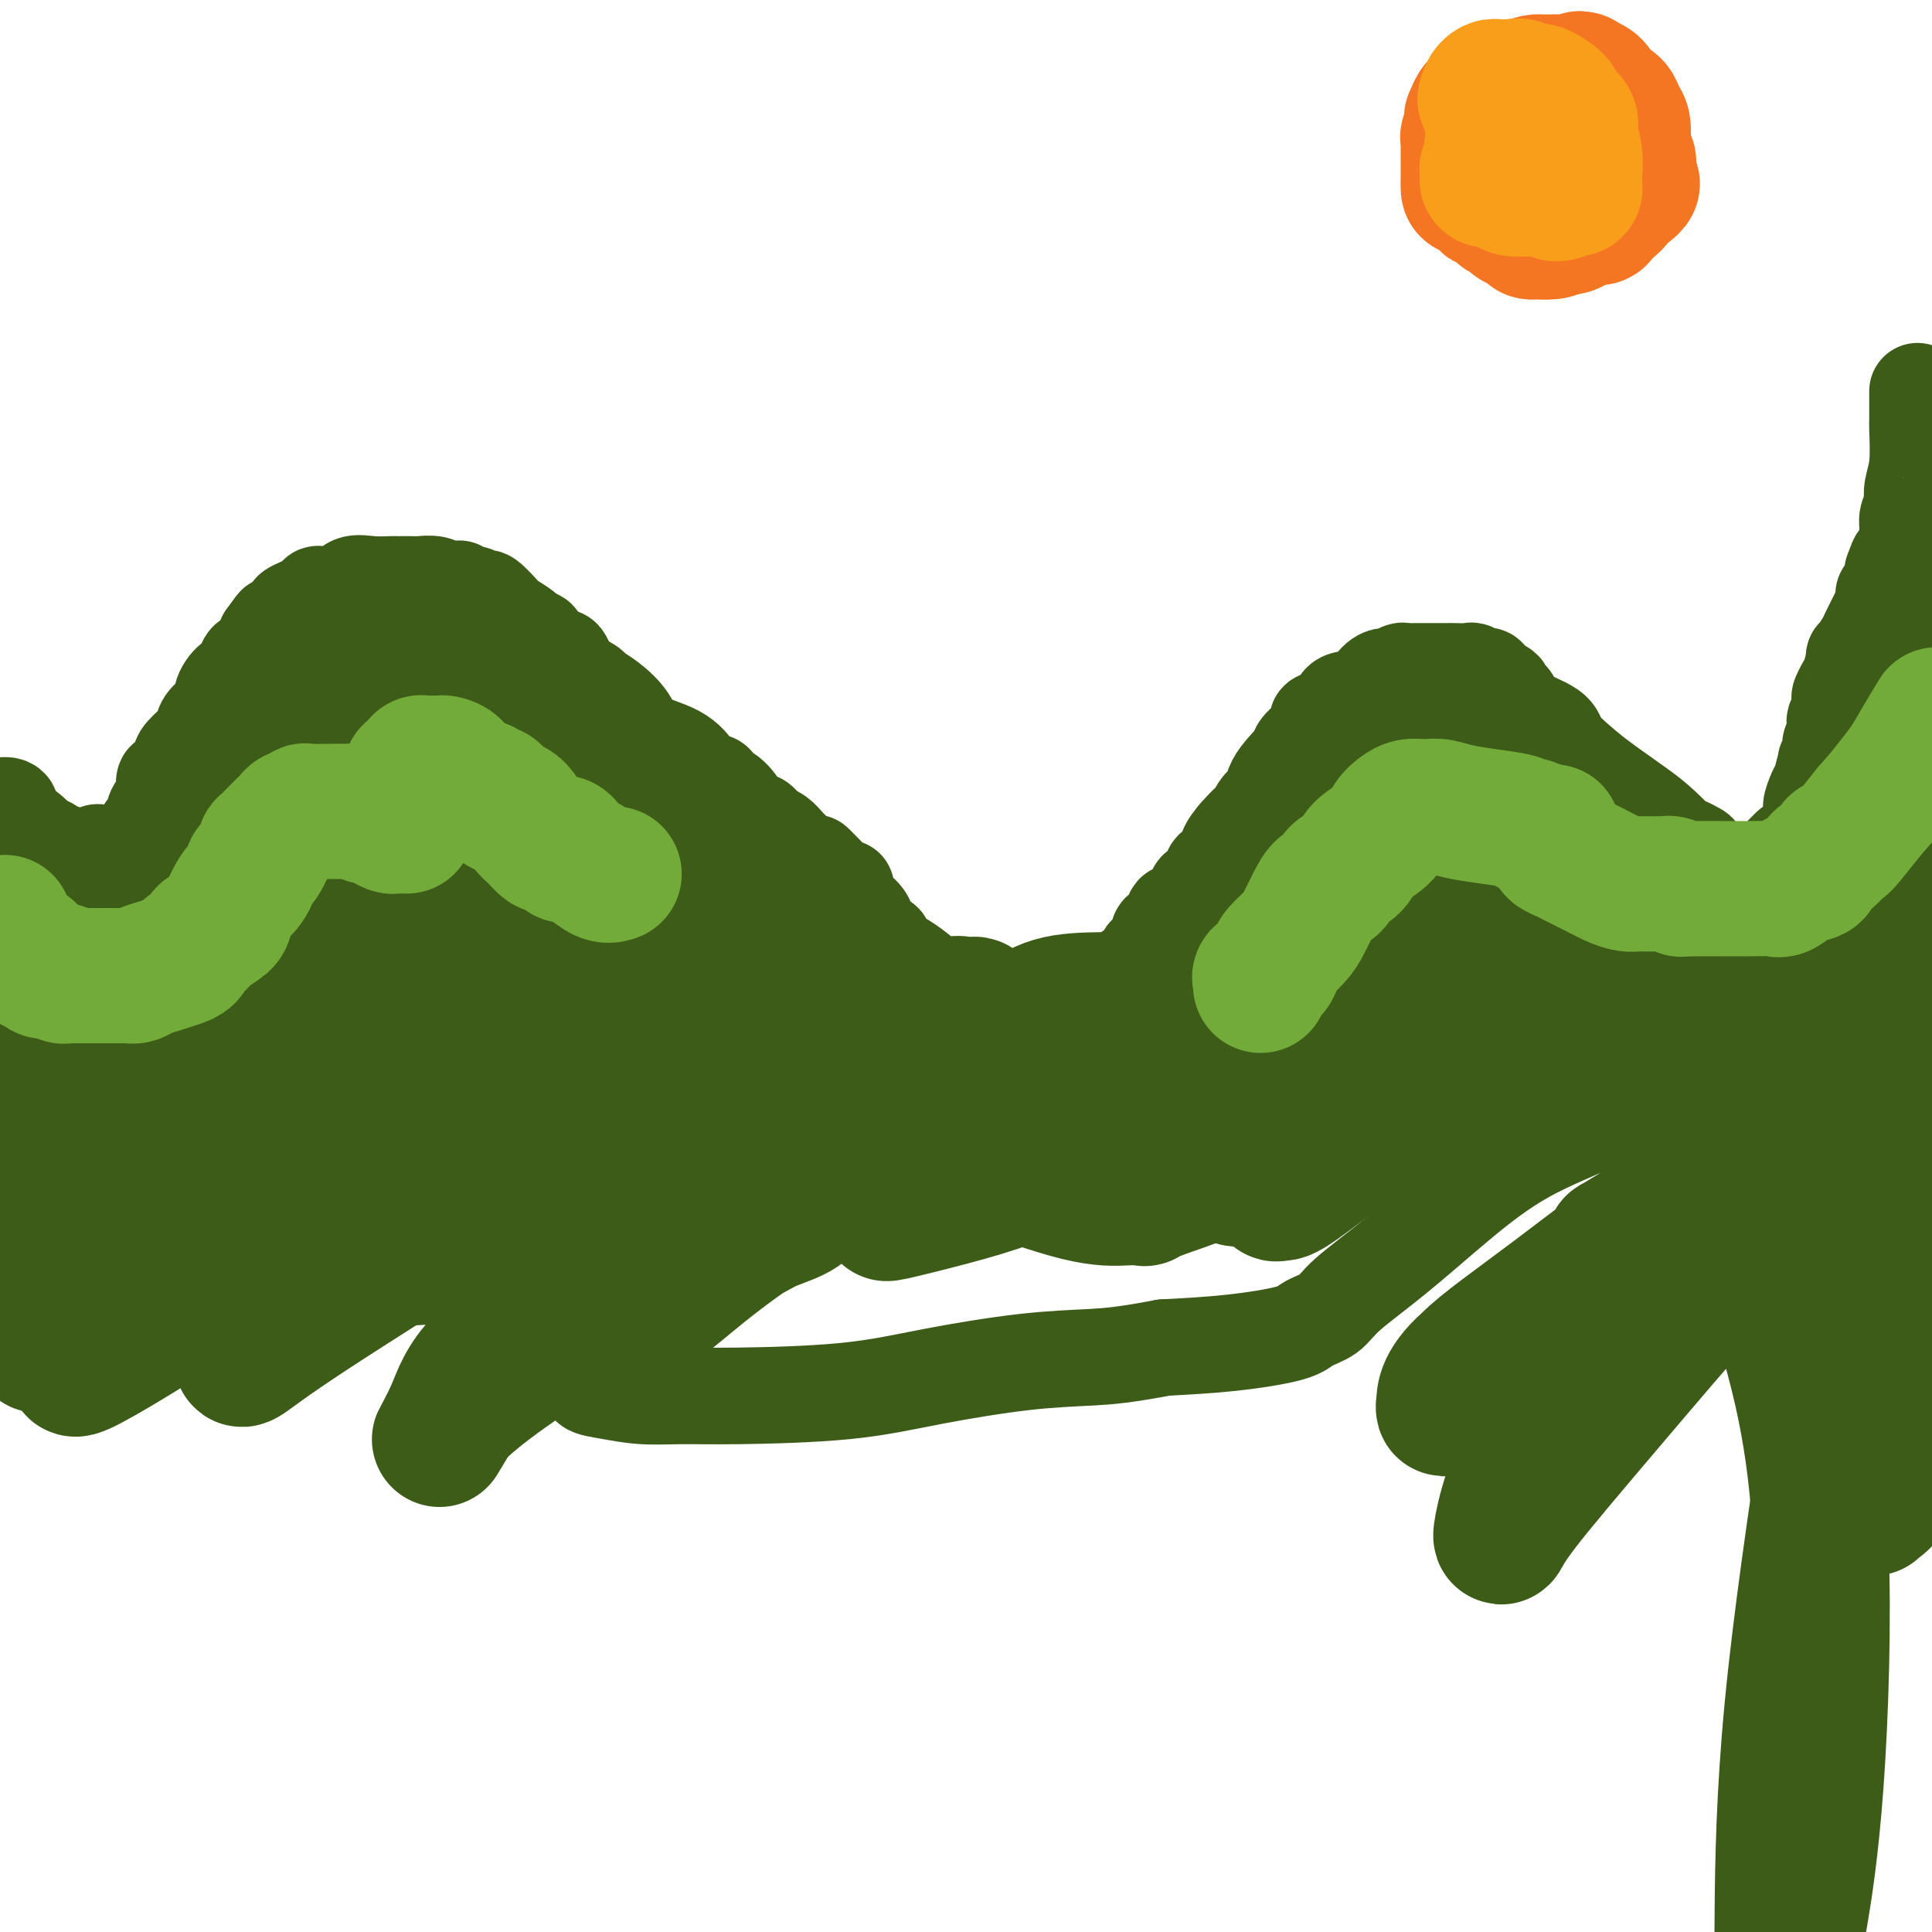<svg viewBox='0 0 400 400' version='1.1' xmlns='http://www.w3.org/2000/svg' xmlns:xlink='http://www.w3.org/1999/xlink'><g fill='none' stroke='rgb(61,92,24)' stroke-width='20' stroke-linecap='round' stroke-linejoin='round'><path d='M3,259c0.000,-0.195 0.000,-0.389 0,-1c-0.000,-0.611 -0.001,-1.638 0,-2c0.001,-0.362 0.004,-0.057 0,-1c-0.004,-0.943 -0.016,-3.133 0,-4c0.016,-0.867 0.060,-0.411 0,-1c-0.060,-0.589 -0.222,-2.223 0,-3c0.222,-0.777 0.830,-0.699 1,-1c0.170,-0.301 -0.098,-0.983 0,-2c0.098,-1.017 0.560,-2.370 1,-3c0.440,-0.630 0.857,-0.536 1,-1c0.143,-0.464 0.012,-1.486 0,-2c-0.012,-0.514 0.096,-0.520 0,-1c-0.096,-0.480 -0.394,-1.434 0,-2c0.394,-0.566 1.482,-0.745 2,-2c0.518,-1.255 0.467,-3.587 1,-5c0.533,-1.413 1.649,-1.909 2,-3c0.351,-1.091 -0.064,-2.778 0,-4c0.064,-1.222 0.609,-1.979 1,-3c0.391,-1.021 0.630,-2.308 1,-3c0.370,-0.692 0.870,-0.790 1,-1c0.130,-0.210 -0.109,-0.530 0,-1c0.109,-0.470 0.568,-1.088 1,-2c0.432,-0.912 0.838,-2.118 1,-3c0.162,-0.882 0.081,-1.441 0,-2'/><path d='M16,206c2.418,-6.710 1.964,-2.986 2,-2c0.036,0.986 0.563,-0.765 1,-2c0.437,-1.235 0.786,-1.953 1,-3c0.214,-1.047 0.295,-2.422 1,-4c0.705,-1.578 2.034,-3.357 3,-5c0.966,-1.643 1.569,-3.149 2,-4c0.431,-0.851 0.689,-1.048 1,-2c0.311,-0.952 0.675,-2.659 1,-4c0.325,-1.341 0.612,-2.317 1,-3c0.388,-0.683 0.877,-1.073 1,-2c0.123,-0.927 -0.121,-2.392 0,-3c0.121,-0.608 0.606,-0.360 1,-1c0.394,-0.640 0.696,-2.169 1,-3c0.304,-0.831 0.611,-0.965 1,-1c0.389,-0.035 0.862,0.028 1,-1c0.138,-1.028 -0.058,-3.147 0,-4c0.058,-0.853 0.369,-0.441 1,-1c0.631,-0.559 1.581,-2.088 2,-3c0.419,-0.912 0.306,-1.207 1,-2c0.694,-0.793 2.195,-2.084 3,-3c0.805,-0.916 0.915,-1.458 1,-2c0.085,-0.542 0.145,-1.085 1,-2c0.855,-0.915 2.504,-2.203 3,-3c0.496,-0.797 -0.163,-1.102 0,-2c0.163,-0.898 1.147,-2.390 2,-3c0.853,-0.610 1.574,-0.337 2,-1c0.426,-0.663 0.558,-2.260 1,-3c0.442,-0.740 1.196,-0.622 2,-1c0.804,-0.378 1.658,-1.251 2,-2c0.342,-0.749 0.171,-1.375 0,-2'/><path d='M55,132c3.422,-4.815 1.477,-1.853 1,-1c-0.477,0.853 0.514,-0.405 1,-1c0.486,-0.595 0.466,-0.528 1,-1c0.534,-0.472 1.620,-1.483 2,-2c0.380,-0.517 0.054,-0.538 1,-1c0.946,-0.462 3.165,-1.364 4,-2c0.835,-0.636 0.287,-1.008 1,-1c0.713,0.008 2.688,0.394 4,0c1.312,-0.394 1.961,-1.570 3,-2c1.039,-0.430 2.467,-0.115 4,0c1.533,0.115 3.171,0.031 4,0c0.829,-0.031 0.850,-0.008 1,0c0.150,0.008 0.428,0.001 1,0c0.572,-0.001 1.439,0.003 2,0c0.561,-0.003 0.818,-0.015 1,0c0.182,0.015 0.291,0.057 1,0c0.709,-0.057 2.018,-0.212 3,0c0.982,0.212 1.639,0.793 2,1c0.361,0.207 0.428,0.040 1,0c0.572,-0.040 1.649,0.046 2,0c0.351,-0.046 -0.024,-0.225 0,0c0.024,0.225 0.447,0.854 1,1c0.553,0.146 1.236,-0.193 2,0c0.764,0.193 1.609,0.916 2,1c0.391,0.084 0.329,-0.472 1,0c0.671,0.472 2.077,1.972 3,3c0.923,1.028 1.364,1.584 2,2c0.636,0.416 1.467,0.690 2,1c0.533,0.310 0.766,0.655 1,1'/><path d='M109,131c3.348,1.747 2.220,1.113 2,1c-0.220,-0.113 0.470,0.295 1,1c0.530,0.705 0.901,1.707 1,2c0.099,0.293 -0.074,-0.122 0,0c0.074,0.122 0.395,0.782 1,1c0.605,0.218 1.495,-0.006 2,0c0.505,0.006 0.626,0.241 1,1c0.374,0.759 1.000,2.043 2,3c1.000,0.957 2.375,1.586 3,2c0.625,0.414 0.502,0.612 1,1c0.498,0.388 1.619,0.964 3,2c1.381,1.036 3.022,2.531 4,4c0.978,1.469 1.293,2.913 3,4c1.707,1.087 4.806,1.816 7,3c2.194,1.184 3.482,2.822 4,4c0.518,1.178 0.266,1.895 1,2c0.734,0.105 2.454,-0.403 3,0c0.546,0.403 -0.082,1.719 0,2c0.082,0.281 0.872,-0.471 2,0c1.128,0.471 2.592,2.164 3,3c0.408,0.836 -0.241,0.815 0,1c0.241,0.185 1.373,0.574 2,1c0.627,0.426 0.748,0.887 1,1c0.252,0.113 0.634,-0.121 1,0c0.366,0.121 0.717,0.599 1,1c0.283,0.401 0.499,0.726 1,1c0.501,0.274 1.289,0.497 2,1c0.711,0.503 1.346,1.287 2,2c0.654,0.713 1.327,1.357 2,2'/><path d='M165,177c9.472,7.475 5.150,3.163 4,2c-1.150,-1.163 0.870,0.822 2,2c1.130,1.178 1.371,1.550 2,2c0.629,0.450 1.646,0.979 2,1c0.354,0.021 0.045,-0.465 0,0c-0.045,0.465 0.173,1.880 1,3c0.827,1.120 2.263,1.945 3,3c0.737,1.055 0.773,2.342 1,3c0.227,0.658 0.643,0.689 1,1c0.357,0.311 0.656,0.902 1,1c0.344,0.098 0.734,-0.296 1,0c0.266,0.296 0.408,1.283 1,2c0.592,0.717 1.636,1.163 3,2c1.364,0.837 3.050,2.066 4,3c0.950,0.934 1.166,1.574 2,2c0.834,0.426 2.287,0.639 3,1c0.713,0.361 0.686,0.871 1,1c0.314,0.129 0.969,-0.123 2,0c1.031,0.123 2.440,0.621 3,1c0.560,0.379 0.273,0.638 1,1c0.727,0.362 2.467,0.828 3,1c0.533,0.172 -0.141,0.050 0,0c0.141,-0.050 1.099,-0.027 2,0c0.901,0.027 1.747,0.059 3,0c1.253,-0.059 2.914,-0.208 4,0c1.086,0.208 1.596,0.774 2,1c0.404,0.226 0.702,0.113 1,0'/><path d='M218,210c4.334,0.928 2.667,0.250 2,0c-0.667,-0.250 -0.336,-0.070 0,0c0.336,0.070 0.676,0.030 1,0c0.324,-0.030 0.633,-0.051 1,0c0.367,0.051 0.794,0.172 1,0c0.206,-0.172 0.191,-0.638 1,-1c0.809,-0.362 2.440,-0.621 3,-1c0.560,-0.379 0.048,-0.879 0,-1c-0.048,-0.121 0.369,0.136 1,0c0.631,-0.136 1.478,-0.667 2,-1c0.522,-0.333 0.721,-0.469 1,-1c0.279,-0.531 0.638,-1.456 1,-2c0.362,-0.544 0.725,-0.708 1,-1c0.275,-0.292 0.460,-0.711 1,-1c0.540,-0.289 1.435,-0.449 2,-1c0.565,-0.551 0.799,-1.493 1,-2c0.201,-0.507 0.368,-0.579 1,-1c0.632,-0.421 1.730,-1.193 2,-2c0.270,-0.807 -0.289,-1.651 0,-2c0.289,-0.349 1.424,-0.203 2,-1c0.576,-0.797 0.591,-2.538 1,-3c0.409,-0.462 1.210,0.354 2,0c0.790,-0.354 1.569,-1.878 2,-3c0.431,-1.122 0.515,-1.843 1,-2c0.485,-0.157 1.372,0.250 2,0c0.628,-0.250 0.997,-1.158 1,-2c0.003,-0.842 -0.360,-1.617 0,-2c0.360,-0.383 1.443,-0.372 2,-1c0.557,-0.628 0.588,-1.894 1,-3c0.412,-1.106 1.206,-2.053 2,-3'/><path d='M256,173c4.613,-5.320 3.146,-2.118 3,-2c-0.146,0.118 1.031,-2.846 2,-4c0.969,-1.154 1.731,-0.498 2,-1c0.269,-0.502 0.047,-2.161 1,-4c0.953,-1.839 3.083,-3.859 4,-5c0.917,-1.141 0.621,-1.405 1,-2c0.379,-0.595 1.432,-1.522 2,-2c0.568,-0.478 0.649,-0.508 1,-1c0.351,-0.492 0.970,-1.445 1,-2c0.030,-0.555 -0.529,-0.710 0,-1c0.529,-0.290 2.148,-0.715 3,-1c0.852,-0.285 0.939,-0.430 1,-1c0.061,-0.570 0.095,-1.563 1,-2c0.905,-0.437 2.680,-0.317 4,-1c1.320,-0.683 2.184,-2.169 3,-3c0.816,-0.831 1.583,-1.007 2,-1c0.417,0.007 0.482,0.198 1,0c0.518,-0.198 1.488,-0.785 2,-1c0.512,-0.215 0.565,-0.058 1,0c0.435,0.058 1.252,0.015 2,0c0.748,-0.015 1.427,-0.004 2,0c0.573,0.004 1.042,-0.000 2,0c0.958,0.000 2.407,0.004 3,0c0.593,-0.004 0.330,-0.017 1,0c0.670,0.017 2.273,0.062 3,0c0.727,-0.062 0.576,-0.233 1,0c0.424,0.233 1.422,0.870 2,1c0.578,0.130 0.737,-0.249 1,0c0.263,0.249 0.632,1.124 1,2'/><path d='M309,142c3.194,0.643 2.178,0.752 2,1c-0.178,0.248 0.481,0.636 1,1c0.519,0.364 0.896,0.704 1,1c0.104,0.296 -0.066,0.547 0,1c0.066,0.453 0.366,1.109 2,2c1.634,0.891 4.600,2.016 6,3c1.400,0.984 1.234,1.826 2,3c0.766,1.174 2.466,2.680 4,4c1.534,1.320 2.904,2.455 5,4c2.096,1.545 4.917,3.499 7,5c2.083,1.501 3.427,2.549 5,4c1.573,1.451 3.377,3.304 4,4c0.623,0.696 0.067,0.236 0,0c-0.067,-0.236 0.355,-0.247 1,0c0.645,0.247 1.514,0.752 2,1c0.486,0.248 0.590,0.237 1,1c0.410,0.763 1.126,2.298 2,3c0.874,0.702 1.907,0.570 3,1c1.093,0.430 2.247,1.421 3,2c0.753,0.579 1.104,0.744 2,1c0.896,0.256 2.338,0.602 3,1c0.662,0.398 0.545,0.849 1,1c0.455,0.151 1.483,0.004 2,0c0.517,-0.004 0.525,0.136 1,0c0.475,-0.136 1.418,-0.547 2,-1c0.582,-0.453 0.802,-0.947 1,-1c0.198,-0.053 0.373,0.336 1,0c0.627,-0.336 1.707,-1.398 2,-2c0.293,-0.602 -0.202,-0.743 0,-1c0.202,-0.257 1.101,-0.628 2,-1'/><path d='M377,180c1.577,-1.351 1.018,-1.728 1,-2c-0.018,-0.272 0.505,-0.439 1,-1c0.495,-0.561 0.961,-1.515 1,-2c0.039,-0.485 -0.350,-0.502 0,-1c0.350,-0.498 1.440,-1.479 2,-2c0.560,-0.521 0.591,-0.584 1,-1c0.409,-0.416 1.196,-1.185 2,-2c0.804,-0.815 1.623,-1.675 2,-2c0.377,-0.325 0.310,-0.115 1,-1c0.690,-0.885 2.135,-2.866 3,-4c0.865,-1.134 1.148,-1.421 2,-2c0.852,-0.579 2.272,-1.451 3,-2c0.728,-0.549 0.762,-0.776 1,-1c0.238,-0.224 0.679,-0.445 1,-1c0.321,-0.555 0.520,-1.444 1,-2c0.480,-0.556 1.240,-0.778 2,-1'/><path d='M397,81c0.001,0.963 0.001,1.926 0,2c-0.001,0.074 -0.004,-0.742 0,0c0.004,0.742 0.015,3.043 0,4c-0.015,0.957 -0.056,0.570 0,2c0.056,1.430 0.207,4.676 0,7c-0.207,2.324 -0.774,3.727 -1,5c-0.226,1.273 -0.113,2.416 0,3c0.113,0.584 0.226,0.609 0,1c-0.226,0.391 -0.790,1.148 -1,2c-0.210,0.852 -0.064,1.799 0,2c0.064,0.201 0.047,-0.343 0,0c-0.047,0.343 -0.123,1.573 0,2c0.123,0.427 0.447,0.050 0,1c-0.447,0.950 -1.664,3.226 -2,6c-0.336,2.774 0.208,6.046 0,8c-0.208,1.954 -1.169,2.591 -2,5c-0.831,2.409 -1.532,6.589 -2,9c-0.468,2.411 -0.703,3.053 -1,4c-0.297,0.947 -0.656,2.198 -1,3c-0.344,0.802 -0.673,1.155 -1,2c-0.327,0.845 -0.652,2.180 -1,3c-0.348,0.820 -0.720,1.123 -1,2c-0.280,0.877 -0.467,2.328 -1,4c-0.533,1.672 -1.413,3.566 -2,5c-0.587,1.434 -0.882,2.410 -1,3c-0.118,0.590 -0.059,0.795 0,1'/><path d='M380,167c-2.024,6.521 -0.584,2.324 0,1c0.584,-1.324 0.312,0.226 0,1c-0.312,0.774 -0.662,0.771 -1,1c-0.338,0.229 -0.662,0.689 -1,1c-0.338,0.311 -0.690,0.472 -1,1c-0.310,0.528 -0.580,1.423 -1,2c-0.420,0.577 -0.991,0.836 -1,1c-0.009,0.164 0.545,0.233 0,1c-0.545,0.767 -2.187,2.233 -3,3c-0.813,0.767 -0.795,0.834 -1,1c-0.205,0.166 -0.633,0.429 -1,1c-0.367,0.571 -0.673,1.448 -1,2c-0.327,0.552 -0.676,0.777 -1,1c-0.324,0.223 -0.622,0.443 -1,1c-0.378,0.557 -0.837,1.452 -1,2c-0.163,0.548 -0.031,0.750 0,1c0.031,0.250 -0.039,0.547 0,0c0.039,-0.547 0.186,-1.939 1,-3c0.814,-1.061 2.294,-1.792 3,-3c0.706,-1.208 0.637,-2.893 1,-4c0.363,-1.107 1.159,-1.637 2,-3c0.841,-1.363 1.726,-3.559 2,-5c0.274,-1.441 -0.065,-2.126 0,-3c0.065,-0.874 0.532,-1.937 1,-3'/><path d='M376,164c1.708,-3.761 0.979,-1.665 1,-2c0.021,-0.335 0.794,-3.101 1,-4c0.206,-0.899 -0.155,0.068 0,0c0.155,-0.068 0.825,-1.170 1,-2c0.175,-0.830 -0.146,-1.386 0,-2c0.146,-0.614 0.757,-1.286 1,-2c0.243,-0.714 0.117,-1.472 0,-2c-0.117,-0.528 -0.224,-0.828 0,-1c0.224,-0.172 0.781,-0.217 1,-1c0.219,-0.783 0.102,-2.302 0,-3c-0.102,-0.698 -0.187,-0.573 0,-1c0.187,-0.427 0.646,-1.407 1,-2c0.354,-0.593 0.604,-0.800 1,-2c0.396,-1.200 0.937,-3.395 1,-4c0.063,-0.605 -0.352,0.379 0,0c0.352,-0.379 1.471,-2.121 2,-3c0.529,-0.879 0.467,-0.894 1,-2c0.533,-1.106 1.662,-3.303 2,-4c0.338,-0.697 -0.116,0.104 0,0c0.116,-0.104 0.802,-1.115 1,-2c0.198,-0.885 -0.092,-1.645 0,-2c0.092,-0.355 0.566,-0.306 1,-1c0.434,-0.694 0.829,-2.131 1,-3c0.171,-0.869 0.118,-1.171 0,-1c-0.118,0.171 -0.301,0.815 0,0c0.301,-0.815 1.086,-3.090 1,-2c-0.086,1.090 -1.043,5.545 -2,10'/><path d='M391,126c-0.471,3.445 -0.647,7.059 -1,10c-0.353,2.941 -0.882,5.210 -1,7c-0.118,1.790 0.176,3.102 0,4c-0.176,0.898 -0.820,1.381 -1,2c-0.180,0.619 0.106,1.373 0,2c-0.106,0.627 -0.604,1.127 -1,2c-0.396,0.873 -0.689,2.120 -1,3c-0.311,0.880 -0.641,1.393 -1,2c-0.359,0.607 -0.748,1.308 -1,2c-0.252,0.692 -0.367,1.376 -1,2c-0.633,0.624 -1.784,1.190 -2,2c-0.216,0.810 0.504,1.865 0,3c-0.504,1.135 -2.233,2.351 -3,3c-0.767,0.649 -0.571,0.731 -1,1c-0.429,0.269 -1.484,0.724 -2,1c-0.516,0.276 -0.492,0.374 -1,1c-0.508,0.626 -1.549,1.779 -2,2c-0.451,0.221 -0.311,-0.492 -1,0c-0.689,0.492 -2.208,2.187 -3,3c-0.792,0.813 -0.856,0.743 -1,1c-0.144,0.257 -0.369,0.842 -1,1c-0.631,0.158 -1.670,-0.111 -2,0c-0.330,0.111 0.049,0.603 0,1c-0.049,0.397 -0.524,0.698 -1,1'/><path d='M363,182c-3.051,2.321 -1.677,0.622 -1,0c0.677,-0.622 0.658,-0.167 0,0c-0.658,0.167 -1.955,0.046 -3,0c-1.045,-0.046 -1.838,-0.016 -2,0c-0.162,0.016 0.308,0.018 0,0c-0.308,-0.018 -1.393,-0.058 -2,0c-0.607,0.058 -0.736,0.213 -1,0c-0.264,-0.213 -0.663,-0.793 -1,-1c-0.337,-0.207 -0.613,-0.041 -1,0c-0.387,0.041 -0.884,-0.044 -2,0c-1.116,0.044 -2.849,0.218 -4,0c-1.151,-0.218 -1.719,-0.827 -2,-1c-0.281,-0.173 -0.276,0.091 -1,0c-0.724,-0.091 -2.178,-0.536 -3,-1c-0.822,-0.464 -1.012,-0.947 -2,-1c-0.988,-0.053 -2.775,0.325 -4,0c-1.225,-0.325 -1.887,-1.354 -4,-2c-2.113,-0.646 -5.677,-0.911 -8,-1c-2.323,-0.089 -3.406,-0.003 -4,0c-0.594,0.003 -0.698,-0.076 -1,0c-0.302,0.076 -0.800,0.307 -1,0c-0.200,-0.307 -0.100,-1.154 0,-2'/><path d='M316,173c-6.015,-1.098 2.447,0.659 8,2c5.553,1.341 8.199,2.268 11,3c2.801,0.732 5.759,1.268 8,2c2.241,0.732 3.765,1.660 5,2c1.235,0.340 2.179,0.091 3,0c0.821,-0.091 1.518,-0.024 2,0c0.482,0.024 0.749,0.007 1,0c0.251,-0.007 0.487,-0.002 1,0c0.513,0.002 1.303,0.000 2,0c0.697,-0.000 1.300,-0.000 2,0c0.700,0.000 1.497,0.000 2,0c0.503,-0.000 0.711,-0.000 1,0c0.289,0.000 0.658,0.000 1,0c0.342,-0.000 0.655,-0.000 1,0c0.345,0.000 0.721,0.000 1,0c0.279,-0.000 0.460,-0.000 1,0c0.540,0.000 1.440,0.000 2,0c0.560,-0.000 0.780,-0.000 1,0'/><path d='M369,182c3.670,-0.239 2.346,-0.838 2,-1c-0.346,-0.162 0.285,0.113 1,0c0.715,-0.113 1.515,-0.612 2,-1c0.485,-0.388 0.655,-0.663 1,-1c0.345,-0.337 0.866,-0.737 1,-1c0.134,-0.263 -0.118,-0.390 0,-1c0.118,-0.610 0.606,-1.704 1,-2c0.394,-0.296 0.694,0.205 1,0c0.306,-0.205 0.617,-1.115 1,-2c0.383,-0.885 0.839,-1.743 1,-2c0.161,-0.257 0.027,0.088 0,0c-0.027,-0.088 0.054,-0.609 0,-1c-0.054,-0.391 -0.241,-0.651 0,-1c0.241,-0.349 0.911,-0.786 1,-1c0.089,-0.214 -0.403,-0.204 1,-1c1.403,-0.796 4.702,-2.398 8,-4'/><path d='M390,163c4.422,-3.711 4.978,-3.489 6,-4c1.022,-0.511 2.511,-1.756 4,-3'/><path d='M395,162c0.368,-0.776 0.736,-1.552 0,0c-0.736,1.552 -2.576,5.433 -4,8c-1.424,2.567 -2.431,3.822 -3,5c-0.569,1.178 -0.699,2.280 -1,3c-0.301,0.720 -0.774,1.057 -1,1c-0.226,-0.057 -0.204,-0.509 0,-2c0.204,-1.491 0.591,-4.023 1,-6c0.409,-1.977 0.842,-3.399 1,-5c0.158,-1.601 0.042,-3.380 0,-5c-0.042,-1.620 -0.011,-3.082 0,-4c0.011,-0.918 0.003,-1.292 0,-2c-0.003,-0.708 -0.001,-1.750 0,-2c0.001,-0.250 0.000,0.291 0,0c-0.000,-0.291 -0.000,-1.416 0,-2c0.000,-0.584 -0.000,-0.627 0,-1c0.000,-0.373 0.001,-1.075 0,-2c-0.001,-0.925 -0.003,-2.074 0,-3c0.003,-0.926 0.011,-1.630 0,-2c-0.011,-0.370 -0.041,-0.407 0,-1c0.041,-0.593 0.155,-1.741 0,-2c-0.155,-0.259 -0.577,0.370 -1,1'/><path d='M387,141c-0.087,-4.750 -0.304,1.874 -1,6c-0.696,4.126 -1.873,5.752 -3,9c-1.127,3.248 -2.206,8.116 -3,11c-0.794,2.884 -1.304,3.782 -2,5c-0.696,1.218 -1.578,2.756 -2,4c-0.422,1.244 -0.383,2.193 -1,4c-0.617,1.807 -1.890,4.473 -3,6c-1.110,1.527 -2.057,1.917 -3,3c-0.943,1.083 -1.881,2.861 -3,5c-1.119,2.139 -2.418,4.640 -4,7c-1.582,2.360 -3.446,4.581 -5,7c-1.554,2.419 -2.797,5.038 -4,7c-1.203,1.962 -2.364,3.267 -3,4c-0.636,0.733 -0.745,0.893 -1,1c-0.255,0.107 -0.656,0.162 -1,1c-0.344,0.838 -0.632,2.459 -1,3c-0.368,0.541 -0.816,0.002 -1,0c-0.184,-0.002 -0.105,0.532 -1,1c-0.895,0.468 -2.766,0.870 -5,2c-2.234,1.130 -4.832,2.987 -9,5c-4.168,2.013 -9.905,4.181 -15,7c-5.095,2.819 -9.547,6.288 -14,10c-4.453,3.712 -8.908,7.666 -13,11c-4.092,3.334 -7.820,6.049 -10,8c-2.180,1.951 -2.811,3.139 -4,4c-1.189,0.861 -2.937,1.396 -4,2c-1.063,0.604 -1.440,1.278 -4,2c-2.560,0.722 -7.303,1.492 -12,2c-4.697,0.508 -9.349,0.754 -14,1'/><path d='M241,279c-8.061,1.512 -11.212,1.792 -15,2c-3.788,0.208 -8.212,0.343 -14,1c-5.788,0.657 -12.941,1.837 -19,3c-6.059,1.163 -11.026,2.308 -18,3c-6.974,0.692 -15.957,0.929 -22,1c-6.043,0.071 -9.146,-0.025 -12,0c-2.854,0.025 -5.459,0.169 -8,0c-2.541,-0.169 -5.017,-0.652 -7,-1c-1.983,-0.348 -3.472,-0.561 -4,-1c-0.528,-0.439 -0.095,-1.104 0,-2c0.095,-0.896 -0.148,-2.021 -1,-3c-0.852,-0.979 -2.314,-1.810 -3,-3c-0.686,-1.190 -0.595,-2.738 -1,-4c-0.405,-1.262 -1.305,-2.238 -2,-3c-0.695,-0.762 -1.185,-1.310 -2,-2c-0.815,-0.690 -1.957,-1.521 -3,-3c-1.043,-1.479 -1.989,-3.607 -3,-5c-1.011,-1.393 -2.087,-2.050 -4,-4c-1.913,-1.950 -4.663,-5.194 -6,-7c-1.337,-1.806 -1.260,-2.176 -2,-3c-0.740,-0.824 -2.297,-2.102 -4,-4c-1.703,-1.898 -3.553,-4.417 -5,-6c-1.447,-1.583 -2.491,-2.231 -4,-3c-1.509,-0.769 -3.482,-1.659 -5,-3c-1.518,-1.341 -2.581,-3.133 -4,-4c-1.419,-0.867 -3.195,-0.810 -4,-1c-0.805,-0.190 -0.640,-0.628 -1,-1c-0.360,-0.372 -1.246,-0.678 -2,-1c-0.754,-0.322 -1.377,-0.661 -2,-1'/><path d='M64,224c-3.193,-1.999 -0.174,0.002 0,0c0.174,-0.002 -2.496,-2.007 -5,-3c-2.504,-0.993 -4.843,-0.974 -7,-2c-2.157,-1.026 -4.131,-3.096 -6,-4c-1.869,-0.904 -3.632,-0.640 -5,-1c-1.368,-0.360 -2.341,-1.342 -3,-2c-0.659,-0.658 -1.004,-0.990 -1,-1c0.004,-0.010 0.358,0.304 0,0c-0.358,-0.304 -1.428,-1.225 -2,-2c-0.572,-0.775 -0.644,-1.403 -1,-2c-0.356,-0.597 -0.994,-1.164 -2,-2c-1.006,-0.836 -2.379,-1.940 -3,-3c-0.621,-1.060 -0.491,-2.076 -1,-3c-0.509,-0.924 -1.659,-1.756 -2,-2c-0.341,-0.244 0.126,0.101 0,0c-0.126,-0.101 -0.846,-0.647 -1,-1c-0.154,-0.353 0.257,-0.515 0,-1c-0.257,-0.485 -1.182,-1.295 -2,-2c-0.818,-0.705 -1.528,-1.305 -2,-2c-0.472,-0.695 -0.706,-1.484 -1,-2c-0.294,-0.516 -0.647,-0.758 -1,-1'/><path d='M19,188c-3.342,-4.109 -2.196,-2.383 -2,-2c0.196,0.383 -0.559,-0.577 -1,-1c-0.441,-0.423 -0.567,-0.308 -1,-1c-0.433,-0.692 -1.173,-2.189 -2,-3c-0.827,-0.811 -1.741,-0.935 -2,-1c-0.259,-0.065 0.138,-0.071 0,0c-0.138,0.071 -0.810,0.218 -1,0c-0.190,-0.218 0.101,-0.802 0,-1c-0.101,-0.198 -0.594,-0.011 -1,0c-0.406,0.011 -0.725,-0.154 -1,-1c-0.275,-0.846 -0.505,-2.372 -1,-3c-0.495,-0.628 -1.255,-0.358 -2,-1c-0.745,-0.642 -1.477,-2.197 -2,-3c-0.523,-0.803 -0.839,-0.853 -1,-1c-0.161,-0.147 -0.167,-0.390 0,-1c0.167,-0.610 0.506,-1.587 0,-2c-0.506,-0.413 -1.859,-0.261 -2,0c-0.141,0.261 0.929,0.630 2,1'/><path d='M2,168c-2.434,-2.691 -0.020,0.581 1,2c1.020,1.419 0.644,0.985 1,1c0.356,0.015 1.443,0.480 3,2c1.557,1.520 3.583,4.095 5,6c1.417,1.905 2.225,3.139 3,4c0.775,0.861 1.516,1.349 2,2c0.484,0.651 0.710,1.464 1,2c0.290,0.536 0.642,0.796 0,2c-0.642,1.204 -2.279,3.353 -3,5c-0.721,1.647 -0.528,2.792 -1,4c-0.472,1.208 -1.611,2.478 -2,3c-0.389,0.522 -0.028,0.294 -1,1c-0.972,0.706 -3.278,2.344 -4,3c-0.722,0.656 0.139,0.328 1,0'/><path d='M8,205c-1.478,2.576 -0.171,1.015 2,0c2.171,-1.015 5.208,-1.484 7,-2c1.792,-0.516 2.340,-1.079 3,-2c0.660,-0.921 1.431,-2.201 2,-3c0.569,-0.799 0.937,-1.117 1,-2c0.063,-0.883 -0.179,-2.331 0,-3c0.179,-0.669 0.780,-0.558 1,-1c0.220,-0.442 0.059,-1.437 0,-2c-0.059,-0.563 -0.015,-0.695 0,-1c0.015,-0.305 0.002,-0.782 0,-1c-0.002,-0.218 0.006,-0.177 0,-1c-0.006,-0.823 -0.025,-2.509 0,-3c0.025,-0.491 0.094,0.215 0,0c-0.094,-0.215 -0.351,-1.349 -1,-2c-0.649,-0.651 -1.691,-0.818 -2,-1c-0.309,-0.182 0.113,-0.379 0,-1c-0.113,-0.621 -0.761,-1.667 -1,-2c-0.239,-0.333 -0.068,0.048 0,0c0.068,-0.048 0.034,-0.524 0,-1'/><path d='M20,177c-0.284,-1.067 1.006,-0.234 2,0c0.994,0.234 1.691,-0.129 2,0c0.309,0.129 0.231,0.751 0,1c-0.231,0.249 -0.616,0.124 -1,0'/><path d='M23,178c-0.125,0.143 -1.938,0.001 -4,0c-2.062,-0.001 -4.373,0.139 -5,0c-0.627,-0.139 0.431,-0.558 0,-1c-0.431,-0.442 -2.352,-0.907 -3,-1c-0.648,-0.093 -0.022,0.187 0,0c0.022,-0.187 -0.561,-0.840 -1,-1c-0.439,-0.160 -0.735,0.173 -1,0c-0.265,-0.173 -0.499,-0.852 -1,-1c-0.501,-0.148 -1.268,0.236 -2,0c-0.732,-0.236 -1.427,-1.093 -2,0c-0.573,1.093 -1.024,4.136 -1,6c0.024,1.864 0.522,2.550 1,4c0.478,1.450 0.936,3.663 2,6c1.064,2.337 2.733,4.797 4,7c1.267,2.203 2.133,4.149 3,5c0.867,0.851 1.737,0.606 2,1c0.263,0.394 -0.080,1.428 0,2c0.080,0.572 0.584,0.682 1,1c0.416,0.318 0.745,0.845 1,1c0.255,0.155 0.436,-0.061 1,0c0.564,0.061 1.512,0.398 2,1c0.488,0.602 0.516,1.470 1,2c0.484,0.530 1.424,0.723 2,1c0.576,0.277 0.788,0.639 1,1'/><path d='M24,212c1.884,1.774 1.093,1.207 1,1c-0.093,-0.207 0.514,-0.056 1,0c0.486,0.056 0.853,0.016 1,0c0.147,-0.016 0.073,-0.008 0,0'/></g>
<g fill='none' stroke='rgb(61,92,24)' stroke-width='28' stroke-linecap='round' stroke-linejoin='round'><path d='M294,157c-0.640,-0.163 -1.280,-0.325 -2,1c-0.720,1.325 -1.521,4.139 -2,6c-0.479,1.861 -0.636,2.771 -1,3c-0.364,0.229 -0.935,-0.223 -1,0c-0.065,0.223 0.375,1.120 0,2c-0.375,0.880 -1.566,1.741 -2,2c-0.434,0.259 -0.110,-0.084 0,0c0.110,0.084 0.005,0.596 0,1c-0.005,0.404 0.091,0.700 0,1c-0.091,0.300 -0.368,0.605 -1,1c-0.632,0.395 -1.620,0.879 -2,1c-0.380,0.121 -0.153,-0.121 0,0c0.153,0.121 0.233,0.606 0,1c-0.233,0.394 -0.780,0.697 -1,1c-0.220,0.303 -0.114,0.606 0,1c0.114,0.394 0.237,0.879 0,1c-0.237,0.121 -0.833,-0.121 -1,0c-0.167,0.121 0.095,0.606 0,1c-0.095,0.394 -0.548,0.697 -1,1'/><path d='M280,181c-2.088,3.898 -0.307,1.644 0,1c0.307,-0.644 -0.860,0.322 -2,2c-1.140,1.678 -2.254,4.068 -3,5c-0.746,0.932 -1.123,0.406 -2,1c-0.877,0.594 -2.252,2.307 -3,3c-0.748,0.693 -0.868,0.367 -2,1c-1.132,0.633 -3.276,2.224 -4,3c-0.724,0.776 -0.029,0.737 0,1c0.029,0.263 -0.608,0.829 -1,1c-0.392,0.171 -0.539,-0.052 -1,0c-0.461,0.052 -1.236,0.380 -1,0c0.236,-0.380 1.484,-1.467 2,-2c0.516,-0.533 0.299,-0.514 1,-1c0.701,-0.486 2.319,-1.479 3,-2c0.681,-0.521 0.423,-0.570 1,-1c0.577,-0.430 1.987,-1.243 3,-2c1.013,-0.757 1.630,-1.460 2,-2c0.370,-0.540 0.494,-0.918 1,-1c0.506,-0.082 1.393,0.133 2,0c0.607,-0.133 0.933,-0.613 1,-1c0.067,-0.387 -0.124,-0.682 0,-1c0.124,-0.318 0.562,-0.659 1,-1'/><path d='M278,185c2.940,-2.389 2.291,-1.361 2,-1c-0.291,0.361 -0.223,0.055 0,0c0.223,-0.055 0.603,0.140 1,0c0.397,-0.140 0.813,-0.614 1,-1c0.187,-0.386 0.145,-0.684 0,-1c-0.145,-0.316 -0.392,-0.650 0,-1c0.392,-0.350 1.422,-0.717 2,-1c0.578,-0.283 0.705,-0.482 1,-1c0.295,-0.518 0.757,-1.354 1,-2c0.243,-0.646 0.265,-1.102 1,-2c0.735,-0.898 2.182,-2.239 3,-3c0.818,-0.761 1.006,-0.944 1,-1c-0.006,-0.056 -0.208,0.013 0,0c0.208,-0.013 0.825,-0.110 1,-1c0.175,-0.890 -0.094,-2.575 0,-3c0.094,-0.425 0.550,0.408 1,0c0.450,-0.408 0.894,-2.058 1,-3c0.106,-0.942 -0.125,-1.177 0,-2c0.125,-0.823 0.607,-2.235 1,-3c0.393,-0.765 0.696,-0.882 1,-1'/><path d='M296,158c1.024,-1.960 1.583,-0.859 2,0c0.417,0.859 0.692,1.476 2,2c1.308,0.524 3.649,0.956 5,2c1.351,1.044 1.713,2.700 3,4c1.287,1.300 3.498,2.243 5,3c1.502,0.757 2.294,1.329 3,2c0.706,0.671 1.327,1.441 2,2c0.673,0.559 1.399,0.905 2,1c0.601,0.095 1.078,-0.062 1,0c-0.078,0.062 -0.711,0.343 1,1c1.711,0.657 5.766,1.692 9,3c3.234,1.308 5.645,2.890 7,4c1.355,1.110 1.652,1.747 2,2c0.348,0.253 0.745,0.120 1,0c0.255,-0.120 0.366,-0.227 1,0c0.634,0.227 1.789,0.789 2,1c0.211,0.211 -0.522,0.071 0,0c0.522,-0.071 2.299,-0.071 3,0c0.701,0.071 0.326,0.215 2,1c1.674,0.785 5.395,2.210 8,3c2.605,0.790 4.092,0.943 6,1c1.908,0.057 4.237,0.016 6,0c1.763,-0.016 2.961,-0.007 4,0c1.039,0.007 1.918,0.012 3,0c1.082,-0.012 2.368,-0.042 3,0c0.632,0.042 0.609,0.155 1,0c0.391,-0.155 1.195,-0.577 2,-1'/><path d='M382,189c3.405,-0.072 2.418,0.248 2,0c-0.418,-0.248 -0.267,-1.065 0,-2c0.267,-0.935 0.650,-1.989 1,-3c0.350,-1.011 0.666,-1.980 1,-3c0.334,-1.020 0.684,-2.090 1,-3c0.316,-0.910 0.596,-1.661 1,-2c0.404,-0.339 0.930,-0.268 1,-1c0.070,-0.732 -0.318,-2.269 0,-3c0.318,-0.731 1.342,-0.657 2,-1c0.658,-0.343 0.950,-1.103 1,-2c0.050,-0.897 -0.142,-1.929 0,-2c0.142,-0.071 0.617,0.821 1,0c0.383,-0.821 0.673,-3.356 1,-5c0.327,-1.644 0.690,-2.399 1,-3c0.310,-0.601 0.568,-1.048 1,-2c0.432,-0.952 1.039,-2.410 1,-3c-0.039,-0.590 -0.726,-0.311 0,-1c0.726,-0.689 2.863,-2.344 5,-4'/><path d='M399,189c0.224,-0.454 0.448,-0.907 0,0c-0.448,0.907 -1.568,3.175 -2,5c-0.432,1.825 -0.175,3.208 0,4c0.175,0.792 0.267,0.994 0,1c-0.267,0.006 -0.895,-0.182 -1,1c-0.105,1.182 0.312,3.734 0,5c-0.312,1.266 -1.352,1.245 -2,2c-0.648,0.755 -0.905,2.287 -1,3c-0.095,0.713 -0.029,0.607 0,1c0.029,0.393 0.022,1.285 0,2c-0.022,0.715 -0.058,1.255 0,2c0.058,0.745 0.212,1.696 0,3c-0.212,1.304 -0.789,2.961 -1,4c-0.211,1.039 -0.055,1.461 0,2c0.055,0.539 0.011,1.194 0,2c-0.011,0.806 0.012,1.762 0,2c-0.012,0.238 -0.059,-0.242 0,0c0.059,0.242 0.224,1.207 0,2c-0.224,0.793 -0.838,1.415 -1,2c-0.162,0.585 0.129,1.134 0,2c-0.129,0.866 -0.679,2.050 -1,3c-0.321,0.950 -0.412,1.665 -1,3c-0.588,1.335 -1.674,3.289 -2,5c-0.326,1.711 0.109,3.180 0,4c-0.109,0.820 -0.760,0.990 -1,1c-0.240,0.010 -0.069,-0.140 0,0c0.069,0.140 0.034,0.570 0,1'/><path d='M386,251c-2.007,10.391 -0.524,5.367 0,4c0.524,-1.367 0.088,0.922 0,2c-0.088,1.078 0.173,0.945 0,2c-0.173,1.055 -0.778,3.298 -1,5c-0.222,1.702 -0.059,2.861 0,4c0.059,1.139 0.016,2.256 0,4c-0.016,1.744 -0.005,4.116 0,6c0.005,1.884 0.004,3.282 0,4c-0.004,0.718 -0.011,0.758 0,2c0.011,1.242 0.040,3.687 0,5c-0.040,1.313 -0.150,1.494 0,2c0.150,0.506 0.559,1.339 1,3c0.441,1.661 0.913,4.152 1,6c0.087,1.848 -0.211,3.055 0,5c0.211,1.945 0.929,4.630 1,6c0.071,1.370 -0.507,1.427 0,1c0.507,-0.427 2.097,-1.338 3,-3c0.903,-1.662 1.118,-4.074 2,-7c0.882,-2.926 2.430,-6.365 3,-9c0.570,-2.635 0.163,-4.467 1,-8c0.837,-3.533 2.919,-8.766 5,-14'/><path d='M399,199c0.154,-1.163 0.308,-2.326 0,0c-0.308,2.326 -1.077,8.140 -3,15c-1.923,6.860 -4.999,14.766 -8,28c-3.001,13.234 -5.928,31.795 -9,52c-3.072,20.205 -6.289,42.055 -8,60c-1.711,17.945 -1.918,31.984 -2,41c-0.082,9.016 -0.041,13.008 0,17'/><path d='M373,395c-0.283,1.704 -0.566,3.407 0,0c0.566,-3.407 1.980,-11.925 3,-26c1.020,-14.075 1.646,-33.708 1,-49c-0.646,-15.292 -2.564,-26.242 -5,-36c-2.436,-9.758 -5.391,-18.324 -8,-24c-2.609,-5.676 -4.873,-8.464 -6,-10c-1.127,-1.536 -1.117,-1.821 -1,-2c0.117,-0.179 0.341,-0.250 0,0c-0.341,0.250 -1.247,0.823 -4,4c-2.753,3.177 -7.351,8.959 -13,16c-5.649,7.041 -12.347,15.342 -17,22c-4.653,6.658 -7.262,11.675 -9,16c-1.738,4.325 -2.606,7.960 -3,10c-0.394,2.040 -0.316,2.486 0,2c0.316,-0.486 0.868,-1.903 4,-6c3.132,-4.097 8.843,-10.872 20,-24c11.157,-13.128 27.759,-32.608 42,-47c14.241,-14.392 26.120,-23.696 38,-33'/><path d='M392,237c1.346,-1.965 2.691,-3.929 0,0c-2.691,3.929 -9.420,13.752 -13,20c-3.580,6.248 -4.011,8.922 -5,11c-0.989,2.078 -2.535,3.559 -1,2c1.535,-1.559 6.153,-6.160 12,-11c5.847,-4.840 12.924,-9.920 20,-15'/><path d='M380,228c1.446,-0.563 2.891,-1.127 0,0c-2.891,1.127 -10.119,3.944 -18,9c-7.881,5.056 -16.414,12.349 -21,16c-4.586,3.651 -5.225,3.658 -6,4c-0.775,0.342 -1.685,1.017 0,0c1.685,-1.017 5.964,-3.726 12,-7c6.036,-3.274 13.828,-7.112 22,-11c8.172,-3.888 16.725,-7.826 22,-11c5.275,-3.174 7.273,-5.583 8,-7c0.727,-1.417 0.182,-1.843 0,-2c-0.182,-0.157 -0.003,-0.045 0,0c0.003,0.045 -0.172,0.023 -1,0c-0.828,-0.023 -2.311,-0.046 -6,2c-3.689,2.046 -9.585,6.162 -16,10c-6.415,3.838 -13.350,7.398 -23,14c-9.650,6.602 -22.014,16.247 -31,23c-8.986,6.753 -14.593,10.613 -18,14c-3.407,3.387 -4.614,6.301 -5,8c-0.386,1.699 0.051,2.183 0,1c-0.051,-1.183 -0.588,-4.032 5,-9c5.588,-4.968 17.302,-12.053 28,-20c10.698,-7.947 20.380,-16.755 31,-25c10.620,-8.245 22.177,-15.927 29,-21c6.823,-5.073 8.911,-7.536 11,-10'/><path d='M395,206c1.284,0.300 2.569,0.600 0,0c-2.569,-0.600 -8.990,-2.101 -22,1c-13.010,3.101 -32.607,10.802 -43,14c-10.393,3.198 -11.581,1.893 -21,5c-9.419,3.107 -27.068,10.628 -36,15c-8.932,4.372 -9.147,5.597 -9,6c0.147,0.403 0.657,-0.016 1,0c0.343,0.016 0.519,0.467 4,-2c3.481,-2.467 10.269,-7.853 17,-12c6.731,-4.147 13.407,-7.057 22,-10c8.593,-2.943 19.105,-5.921 27,-8c7.895,-2.079 13.174,-3.260 16,-4c2.826,-0.740 3.198,-1.040 2,-1c-1.198,0.040 -3.966,0.421 -7,2c-3.034,1.579 -6.335,4.357 -13,7c-6.665,2.643 -16.693,5.151 -28,8c-11.307,2.849 -23.891,6.039 -32,9c-8.109,2.961 -11.742,5.694 -14,7c-2.258,1.306 -3.140,1.184 -3,1c0.140,-0.184 1.300,-0.429 4,-3c2.700,-2.571 6.938,-7.467 12,-14c5.062,-6.533 10.948,-14.704 14,-19c3.052,-4.296 3.272,-4.719 4,-6c0.728,-1.281 1.965,-3.422 3,-5c1.035,-1.578 1.867,-2.594 2,-3c0.133,-0.406 -0.434,-0.203 -1,0'/><path d='M294,194c4.751,-7.442 -2.373,-1.046 -6,2c-3.627,3.046 -3.757,2.743 -4,3c-0.243,0.257 -0.601,1.074 2,0c2.601,-1.074 8.159,-4.039 13,-6c4.841,-1.961 8.965,-2.917 14,-4c5.035,-1.083 10.981,-2.295 14,-3c3.019,-0.705 3.110,-0.905 3,-1c-0.110,-0.095 -0.422,-0.084 -1,1c-0.578,1.084 -1.424,3.243 -2,5c-0.576,1.757 -0.884,3.112 -1,4c-0.116,0.888 -0.042,1.310 0,2c0.042,0.690 0.052,1.648 0,2c-0.052,0.352 -0.164,0.097 0,0c0.164,-0.097 0.605,-0.036 1,0c0.395,0.036 0.743,0.046 1,0c0.257,-0.046 0.423,-0.150 1,0c0.577,0.150 1.563,0.554 -1,1c-2.563,0.446 -8.677,0.934 -15,3c-6.323,2.066 -12.856,5.710 -17,8c-4.144,2.290 -5.898,3.226 -7,4c-1.102,0.774 -1.551,1.387 -2,2'/><path d='M287,217c-3.432,1.478 0.988,-1.829 5,-4c4.012,-2.171 7.616,-3.208 12,-4c4.384,-0.792 9.550,-1.338 15,-2c5.450,-0.662 11.186,-1.438 16,-2c4.814,-0.562 8.705,-0.910 9,-1c0.295,-0.090 -3.007,0.076 -6,2c-2.993,1.924 -5.675,5.605 -17,10c-11.325,4.395 -31.291,9.503 -44,14c-12.709,4.497 -18.161,8.381 -23,11c-4.839,2.619 -9.066,3.971 -12,5c-2.934,1.029 -4.576,1.735 -5,2c-0.424,0.265 0.368,0.090 0,0c-0.368,-0.090 -1.898,-0.096 -4,0c-2.102,0.096 -4.777,0.295 -10,-1c-5.223,-1.295 -12.995,-4.085 -18,-6c-5.005,-1.915 -7.242,-2.955 -8,-4c-0.758,-1.045 -0.038,-2.095 0,-3c0.038,-0.905 -0.605,-1.667 0,-4c0.605,-2.333 2.459,-6.238 4,-9c1.541,-2.762 2.771,-4.381 4,-6'/><path d='M205,215c2.302,-4.144 4.057,-3.503 6,-4c1.943,-0.497 4.075,-2.133 7,-3c2.925,-0.867 6.644,-0.964 10,-1c3.356,-0.036 6.350,-0.011 9,0c2.650,0.011 4.956,0.010 6,0c1.044,-0.010 0.828,-0.027 1,0c0.172,0.027 0.734,0.098 2,0c1.266,-0.098 3.235,-0.366 5,0c1.765,0.366 3.325,1.366 5,2c1.675,0.634 3.463,0.902 5,1c1.537,0.098 2.822,0.028 4,0c1.178,-0.028 2.250,-0.012 3,0c0.750,0.012 1.178,0.021 2,0c0.822,-0.021 2.037,-0.071 3,0c0.963,0.071 1.675,0.263 2,0c0.325,-0.263 0.263,-0.980 0,-1c-0.263,-0.020 -0.728,0.658 -3,1c-2.272,0.342 -6.353,0.348 -13,2c-6.647,1.652 -15.861,4.951 -20,7c-4.139,2.049 -3.202,2.848 -7,5c-3.798,2.152 -12.330,5.656 -17,8c-4.670,2.344 -5.477,3.527 -6,4c-0.523,0.473 -0.761,0.237 -1,0'/><path d='M208,236c-4.983,2.854 -1.940,1.491 0,1c1.940,-0.491 2.778,-0.108 6,0c3.222,0.108 8.829,-0.060 14,0c5.171,0.060 9.905,0.348 16,0c6.095,-0.348 13.552,-1.331 17,-2c3.448,-0.669 2.888,-1.022 1,-1c-1.888,0.022 -5.103,0.420 -11,1c-5.897,0.580 -14.477,1.343 -22,3c-7.523,1.657 -13.990,4.209 -19,6c-5.010,1.791 -8.562,2.819 -13,4c-4.438,1.181 -9.763,2.513 -12,3c-2.237,0.487 -1.387,0.128 -1,0c0.387,-0.128 0.310,-0.027 0,-1c-0.310,-0.973 -0.854,-3.020 -1,-4c-0.146,-0.980 0.105,-0.891 0,-1c-0.105,-0.109 -0.567,-0.414 -1,-1c-0.433,-0.586 -0.838,-1.453 -1,-2c-0.162,-0.547 -0.081,-0.773 0,-1'/><path d='M181,241c-0.858,-2.134 -1.002,-2.470 -1,-3c0.002,-0.530 0.151,-1.254 0,-3c-0.151,-1.746 -0.602,-4.516 -1,-6c-0.398,-1.484 -0.744,-1.684 -1,-2c-0.256,-0.316 -0.421,-0.748 -1,-2c-0.579,-1.252 -1.572,-3.324 -2,-5c-0.428,-1.676 -0.291,-2.956 -1,-4c-0.709,-1.044 -2.265,-1.850 -3,-3c-0.735,-1.150 -0.650,-2.642 -1,-4c-0.350,-1.358 -1.135,-2.580 -2,-3c-0.865,-0.420 -1.810,-0.036 -2,0c-0.190,0.036 0.374,-0.275 0,-1c-0.374,-0.725 -1.687,-1.862 -3,-3'/><path d='M163,202c-2.136,-2.427 -1.976,-1.494 -3,-2c-1.024,-0.506 -3.231,-2.451 -5,-4c-1.769,-1.549 -3.100,-2.703 -5,-4c-1.900,-1.297 -4.367,-2.738 -6,-4c-1.633,-1.262 -2.430,-2.344 -3,-3c-0.570,-0.656 -0.911,-0.885 -1,-1c-0.089,-0.115 0.076,-0.116 0,0c-0.076,0.116 -0.393,0.348 -1,0c-0.607,-0.348 -1.503,-1.275 -2,-2c-0.497,-0.725 -0.595,-1.248 -1,-2c-0.405,-0.752 -1.117,-1.732 -2,-3c-0.883,-1.268 -1.937,-2.824 -3,-4c-1.063,-1.176 -2.135,-1.973 -3,-3c-0.865,-1.027 -1.523,-2.284 -2,-3c-0.477,-0.716 -0.772,-0.892 -1,-1c-0.228,-0.108 -0.389,-0.147 -1,-1c-0.611,-0.853 -1.673,-2.519 -2,-3c-0.327,-0.481 0.080,0.222 0,0c-0.080,-0.222 -0.648,-1.368 -1,-2c-0.352,-0.632 -0.490,-0.750 -1,-1c-0.510,-0.250 -1.394,-0.632 -2,-1c-0.606,-0.368 -0.934,-0.723 -1,-1c-0.066,-0.277 0.129,-0.475 0,-1c-0.129,-0.525 -0.581,-1.378 -1,-2c-0.419,-0.622 -0.805,-1.014 -1,-1c-0.195,0.014 -0.199,0.432 -1,0c-0.801,-0.432 -2.401,-1.716 -4,-3'/><path d='M110,150c-4.947,-5.534 -3.815,-3.367 -4,-3c-0.185,0.367 -1.688,-1.064 -3,-2c-1.312,-0.936 -2.431,-1.375 -3,-2c-0.569,-0.625 -0.586,-1.435 -1,-2c-0.414,-0.565 -1.225,-0.884 -2,-1c-0.775,-0.116 -1.513,-0.027 -2,0c-0.487,0.027 -0.723,-0.007 -1,0c-0.277,0.007 -0.595,0.054 -1,0c-0.405,-0.054 -0.897,-0.208 -1,0c-0.103,0.208 0.182,0.777 0,1c-0.182,0.223 -0.830,0.101 -1,0c-0.170,-0.101 0.137,-0.181 0,0c-0.137,0.181 -0.718,0.623 -1,1c-0.282,0.377 -0.263,0.689 -1,1c-0.737,0.311 -2.228,0.619 -3,1c-0.772,0.381 -0.823,0.833 -1,1c-0.177,0.167 -0.479,0.048 -1,0c-0.521,-0.048 -1.260,-0.024 -2,0'/><path d='M82,145c-2.271,0.653 -0.450,-0.214 0,0c0.450,0.214 -0.471,1.508 -1,2c-0.529,0.492 -0.667,0.182 -1,0c-0.333,-0.182 -0.860,-0.237 -1,0c-0.140,0.237 0.106,0.764 0,1c-0.106,0.236 -0.564,0.179 -1,0c-0.436,-0.179 -0.849,-0.482 -1,-1c-0.151,-0.518 -0.041,-1.253 0,-2c0.041,-0.747 0.011,-1.506 0,-2c-0.011,-0.494 -0.005,-0.721 0,-1c0.005,-0.279 0.007,-0.608 0,-1c-0.007,-0.392 -0.022,-0.847 0,-1c0.022,-0.153 0.083,-0.003 0,0c-0.083,0.003 -0.309,-0.142 -1,0c-0.691,0.142 -1.845,0.571 -3,1'/><path d='M73,141c-1.662,1.870 -3.817,6.044 -5,8c-1.183,1.956 -1.395,1.695 -2,2c-0.605,0.305 -1.602,1.177 -2,2c-0.398,0.823 -0.196,1.597 0,2c0.196,0.403 0.387,0.436 0,1c-0.387,0.564 -1.352,1.659 -2,2c-0.648,0.341 -0.980,-0.074 -1,0c-0.020,0.074 0.272,0.636 -1,2c-1.272,1.364 -4.106,3.531 -5,5c-0.894,1.469 0.154,2.241 0,3c-0.154,0.759 -1.508,1.503 -2,2c-0.492,0.497 -0.122,0.745 0,1c0.122,0.255 -0.004,0.517 0,1c0.004,0.483 0.138,1.187 0,2c-0.138,0.813 -0.549,1.735 -1,3c-0.451,1.265 -0.944,2.872 -1,4c-0.056,1.128 0.324,1.778 0,3c-0.324,1.222 -1.353,3.017 -2,4c-0.647,0.983 -0.913,1.152 -1,1c-0.087,-0.152 0.007,-0.627 -1,1c-1.007,1.627 -3.113,5.355 -4,7c-0.887,1.645 -0.556,1.206 -1,2c-0.444,0.794 -1.664,2.820 -3,5c-1.336,2.180 -2.789,4.515 -4,7c-1.211,2.485 -2.181,5.119 -4,8c-1.819,2.881 -4.488,6.009 -6,8c-1.512,1.991 -1.869,2.844 -3,4c-1.131,1.156 -3.038,2.616 -4,4c-0.962,1.384 -0.981,2.692 -1,4'/><path d='M17,239c-5.231,8.189 -2.310,3.160 -2,2c0.310,-1.160 -1.992,1.547 -3,3c-1.008,1.453 -0.723,1.652 -1,2c-0.277,0.348 -1.115,0.846 -2,2c-0.885,1.154 -1.815,2.965 -3,5c-1.185,2.035 -2.624,4.296 -4,6c-1.376,1.704 -2.688,2.852 -4,4'/><path d='M-1,228c-0.083,0.300 -0.167,0.599 0,0c0.167,-0.599 0.584,-2.097 1,-3c0.416,-0.903 0.833,-1.211 1,-2c0.167,-0.789 0.086,-2.058 0,-3c-0.086,-0.942 -0.178,-1.557 0,-2c0.178,-0.443 0.625,-0.713 1,-1c0.375,-0.287 0.677,-0.590 1,-1c0.323,-0.410 0.667,-0.925 1,-1c0.333,-0.075 0.657,0.292 1,0c0.343,-0.292 0.706,-1.244 2,-2c1.294,-0.756 3.519,-1.317 5,-2c1.481,-0.683 2.218,-1.489 3,-2c0.782,-0.511 1.608,-0.728 2,-1c0.392,-0.272 0.350,-0.598 1,-1c0.650,-0.402 1.993,-0.881 3,-1c1.007,-0.119 1.677,0.122 2,0c0.323,-0.122 0.300,-0.607 1,-1c0.700,-0.393 2.123,-0.693 3,-1c0.877,-0.307 1.207,-0.621 3,-2c1.793,-1.379 5.048,-3.822 7,-5c1.952,-1.178 2.599,-1.089 4,-2c1.401,-0.911 3.555,-2.821 5,-4c1.445,-1.179 2.179,-1.625 3,-2c0.821,-0.375 1.727,-0.677 2,-1c0.273,-0.323 -0.089,-0.667 0,-1c0.089,-0.333 0.629,-0.656 1,-1c0.371,-0.344 0.574,-0.711 1,-1c0.426,-0.289 1.076,-0.501 2,-1c0.924,-0.499 2.121,-1.285 3,-2c0.879,-0.715 1.439,-1.357 2,-2'/><path d='M60,180c5.480,-3.775 2.679,-1.214 2,-1c-0.679,0.214 0.764,-1.920 2,-3c1.236,-1.080 2.267,-1.108 3,-2c0.733,-0.892 1.170,-2.649 2,-3c0.830,-0.351 2.053,0.703 3,0c0.947,-0.703 1.618,-3.162 2,-4c0.382,-0.838 0.474,-0.055 1,0c0.526,0.055 1.485,-0.618 2,-1c0.515,-0.382 0.585,-0.474 1,-1c0.415,-0.526 1.177,-1.485 2,-2c0.823,-0.515 1.709,-0.585 3,-1c1.291,-0.415 2.987,-1.175 4,-2c1.013,-0.825 1.343,-1.714 2,-2c0.657,-0.286 1.640,0.030 2,0c0.360,-0.030 0.098,-0.408 0,0c-0.098,0.408 -0.031,1.601 0,3c0.031,1.399 0.025,3.004 0,5c-0.025,1.996 -0.069,4.382 0,6c0.069,1.618 0.252,2.468 0,4c-0.252,1.532 -0.938,3.748 -1,5c-0.062,1.252 0.499,1.542 0,3c-0.499,1.458 -2.057,4.085 -3,6c-0.943,1.915 -1.269,3.119 -2,4c-0.731,0.881 -1.865,1.441 -3,2'/><path d='M82,196c-2.094,2.941 -3.329,4.295 -4,5c-0.671,0.705 -0.777,0.763 -2,2c-1.223,1.237 -3.563,3.653 -5,6c-1.437,2.347 -1.972,4.626 -3,6c-1.028,1.374 -2.551,1.842 -4,3c-1.449,1.158 -2.825,3.006 -4,4c-1.175,0.994 -2.151,1.135 -3,2c-0.849,0.865 -1.571,2.454 -3,4c-1.429,1.546 -3.563,3.048 -5,4c-1.437,0.952 -2.176,1.354 -3,2c-0.824,0.646 -1.731,1.538 -3,3c-1.269,1.462 -2.899,3.495 -4,5c-1.101,1.505 -1.672,2.481 -2,3c-0.328,0.519 -0.414,0.582 -1,1c-0.586,0.418 -1.671,1.192 -2,2c-0.329,0.808 0.100,1.652 0,2c-0.100,0.348 -0.729,0.201 -1,0c-0.271,-0.201 -0.183,-0.456 0,0c0.183,0.456 0.460,1.625 0,2c-0.460,0.375 -1.658,-0.042 0,0c1.658,0.042 6.173,0.542 9,0c2.827,-0.542 3.968,-2.126 6,-4c2.032,-1.874 4.957,-4.038 8,-7c3.043,-2.962 6.204,-6.720 9,-12c2.796,-5.280 5.227,-12.080 8,-18c2.773,-5.920 5.886,-10.960 9,-16'/><path d='M82,195c4.823,-9.339 3.881,-9.686 4,-12c0.119,-2.314 1.300,-6.596 2,-9c0.700,-2.404 0.920,-2.929 1,-3c0.080,-0.071 0.019,0.311 0,0c-0.019,-0.311 0.004,-1.315 0,-2c-0.004,-0.685 -0.033,-1.052 0,-2c0.033,-0.948 0.130,-2.478 0,-4c-0.130,-1.522 -0.486,-3.036 0,-6c0.486,-2.964 1.814,-7.379 4,-11c2.186,-3.621 5.229,-6.447 7,-8c1.771,-1.553 2.268,-1.834 3,-3c0.732,-1.166 1.697,-3.217 2,-2c0.303,1.217 -0.056,5.701 0,8c0.056,2.299 0.527,2.413 1,4c0.473,1.587 0.946,4.648 1,6c0.054,1.352 -0.313,0.996 -1,2c-0.687,1.004 -1.693,3.367 -2,5c-0.307,1.633 0.086,2.537 0,3c-0.086,0.463 -0.652,0.487 -1,1c-0.348,0.513 -0.478,1.517 -1,2c-0.522,0.483 -1.435,0.447 -2,1c-0.565,0.553 -0.780,1.695 -1,2c-0.220,0.305 -0.444,-0.225 -1,0c-0.556,0.225 -1.445,1.207 -2,2c-0.555,0.793 -0.778,1.396 -1,2'/><path d='M95,171c-1.343,1.665 -0.201,0.826 0,1c0.201,0.174 -0.539,1.360 -1,2c-0.461,0.640 -0.645,0.734 -1,1c-0.355,0.266 -0.883,0.705 -1,1c-0.117,0.295 0.177,0.447 0,1c-0.177,0.553 -0.825,1.509 -1,2c-0.175,0.491 0.123,0.519 0,1c-0.123,0.481 -0.666,1.416 -1,2c-0.334,0.584 -0.460,0.818 -1,2c-0.540,1.182 -1.492,3.314 -2,4c-0.508,0.686 -0.570,-0.074 -1,1c-0.430,1.074 -1.229,3.980 -2,6c-0.771,2.020 -1.513,3.153 -2,4c-0.487,0.847 -0.718,1.409 -1,2c-0.282,0.591 -0.613,1.211 -1,2c-0.387,0.789 -0.828,1.748 -1,2c-0.172,0.252 -0.074,-0.203 -1,1c-0.926,1.203 -2.876,4.062 -4,6c-1.124,1.938 -1.422,2.954 -3,5c-1.578,2.046 -4.436,5.123 -7,8c-2.564,2.877 -4.835,5.555 -7,8c-2.165,2.445 -4.225,4.656 -6,6c-1.775,1.344 -3.265,1.822 -4,2c-0.735,0.178 -0.713,0.056 -1,0c-0.287,-0.056 -0.881,-0.046 0,-3c0.881,-2.954 3.237,-8.872 6,-14c2.763,-5.128 5.932,-9.465 10,-15c4.068,-5.535 9.034,-12.267 14,-19'/><path d='M76,190c6.474,-8.296 10.659,-12.035 15,-16c4.341,-3.965 8.840,-8.155 11,-11c2.160,-2.845 1.983,-4.346 2,-5c0.017,-0.654 0.228,-0.460 0,0c-0.228,0.460 -0.896,1.188 -3,3c-2.104,1.812 -5.646,4.708 -10,8c-4.354,3.292 -9.520,6.980 -14,11c-4.480,4.020 -8.273,8.371 -12,12c-3.727,3.629 -7.389,6.537 -10,10c-2.611,3.463 -4.172,7.480 -5,9c-0.828,1.520 -0.925,0.543 -1,1c-0.075,0.457 -0.130,2.349 0,3c0.130,0.651 0.443,0.061 8,-2c7.557,-2.061 22.358,-5.594 29,-7c6.642,-1.406 5.126,-0.684 9,-2c3.874,-1.316 13.139,-4.669 18,-6c4.861,-1.331 5.318,-0.639 6,-1c0.682,-0.361 1.589,-1.776 -2,0c-3.589,1.776 -11.673,6.744 -15,9c-3.327,2.256 -1.896,1.800 -5,5c-3.104,3.200 -10.744,10.057 -14,13c-3.256,2.943 -2.128,1.971 -1,1'/><path d='M82,225c-3.054,3.185 -0.691,1.648 0,1c0.691,-0.648 -0.292,-0.408 2,-2c2.292,-1.592 7.857,-5.018 14,-9c6.143,-3.982 12.863,-8.521 19,-13c6.137,-4.479 11.689,-8.899 15,-12c3.311,-3.101 4.380,-4.883 5,-6c0.620,-1.117 0.793,-1.567 0,-2c-0.793,-0.433 -2.550,-0.847 -6,0c-3.450,0.847 -8.592,2.955 -13,5c-4.408,2.045 -8.083,4.028 -14,7c-5.917,2.972 -14.076,6.932 -18,9c-3.924,2.068 -3.613,2.244 -4,3c-0.387,0.756 -1.473,2.092 0,-2c1.473,-4.092 5.505,-13.610 9,-20c3.495,-6.390 6.455,-9.650 9,-13c2.545,-3.350 4.677,-6.790 6,-9c1.323,-2.210 1.838,-3.192 2,-4c0.162,-0.808 -0.029,-1.443 0,-1c0.029,0.443 0.277,1.966 0,4c-0.277,2.034 -1.079,4.581 -3,10c-1.921,5.419 -4.960,13.709 -8,22'/><path d='M97,193c-2.775,9.312 -4.213,15.093 -6,20c-1.787,4.907 -3.922,8.942 -5,14c-1.078,5.058 -1.100,11.141 -1,14c0.100,2.859 0.322,2.495 0,3c-0.322,0.505 -1.189,1.878 1,1c2.189,-0.878 7.435,-4.007 14,-9c6.565,-4.993 14.448,-11.852 22,-18c7.552,-6.148 14.771,-11.587 19,-16c4.229,-4.413 5.466,-7.801 6,-9c0.534,-1.199 0.363,-0.211 0,0c-0.363,0.211 -0.919,-0.356 -2,0c-1.081,0.356 -2.689,1.634 -6,4c-3.311,2.366 -8.327,5.822 -15,11c-6.673,5.178 -15.003,12.080 -22,18c-6.997,5.920 -12.661,10.858 -20,18c-7.339,7.142 -16.354,16.487 -22,23c-5.646,6.513 -7.922,10.192 -9,12c-1.078,1.808 -0.956,1.744 -1,2c-0.044,0.256 -0.252,0.830 1,0c1.252,-0.830 3.965,-3.065 13,-9c9.035,-5.935 24.393,-15.570 36,-23c11.607,-7.430 19.464,-12.656 26,-16c6.536,-3.344 11.751,-4.805 14,-6c2.249,-1.195 1.531,-2.124 1,-2c-0.531,0.124 -0.874,1.303 -2,3c-1.126,1.697 -3.036,3.914 -6,7c-2.964,3.086 -6.982,7.043 -11,11'/><path d='M122,246c-5.292,4.929 -9.522,7.753 -13,10c-3.478,2.247 -6.203,3.917 -7,5c-0.797,1.083 0.334,1.578 0,2c-0.334,0.422 -2.134,0.770 1,-1c3.134,-1.770 11.203,-5.659 21,-13c9.797,-7.341 21.324,-18.133 29,-25c7.676,-6.867 11.503,-9.810 14,-12c2.497,-2.190 3.666,-3.629 3,-3c-0.666,0.629 -3.165,3.325 -7,6c-3.835,2.675 -9.004,5.327 -14,9c-4.996,3.673 -9.817,8.365 -14,13c-4.183,4.635 -7.727,9.211 -9,11c-1.273,1.789 -0.274,0.792 1,0c1.274,-0.792 2.822,-1.377 8,-5c5.178,-3.623 13.986,-10.284 18,-13c4.014,-2.716 3.234,-1.487 4,-2c0.766,-0.513 3.077,-2.770 4,-4c0.923,-1.230 0.459,-1.435 0,-1c-0.459,0.435 -0.913,1.509 -4,4c-3.087,2.491 -8.807,6.400 -13,10c-4.193,3.600 -6.860,6.892 -11,12c-4.140,5.108 -9.753,12.032 -16,18c-6.247,5.968 -13.128,10.981 -17,15c-3.872,4.019 -4.735,7.044 -6,10c-1.265,2.956 -2.933,5.845 -3,6c-0.067,0.155 1.466,-2.422 3,-5'/><path d='M94,293c2.041,-2.201 5.643,-5.203 11,-9c5.357,-3.797 12.470,-8.388 17,-12c4.530,-3.612 6.475,-6.246 9,-9c2.525,-2.754 5.628,-5.627 8,-7c2.372,-1.373 4.014,-1.246 5,-2c0.986,-0.754 1.316,-2.388 2,-3c0.684,-0.612 1.723,-0.202 2,0c0.277,0.202 -0.208,0.196 0,0c0.208,-0.196 1.107,-0.581 2,-1c0.893,-0.419 1.779,-0.872 3,-1c1.221,-0.128 2.777,0.069 8,-2c5.223,-2.069 14.112,-6.405 18,-8c3.888,-1.595 2.776,-0.448 5,-2c2.224,-1.552 7.785,-5.802 8,-6c0.215,-0.198 -4.915,3.657 -8,6c-3.085,2.343 -4.124,3.175 -11,7c-6.876,3.825 -19.589,10.645 -27,16c-7.411,5.355 -9.519,9.246 -11,11c-1.481,1.754 -2.335,1.370 -2,1c0.335,-0.370 1.859,-0.725 6,-4c4.141,-3.275 10.900,-9.469 23,-17c12.100,-7.531 29.542,-16.400 43,-24c13.458,-7.600 22.931,-13.931 30,-18c7.069,-4.069 11.734,-5.877 14,-7c2.266,-1.123 2.133,-1.562 2,-2'/><path d='M251,200c13.690,-7.635 3.416,-1.222 -3,3c-6.416,4.222 -8.973,6.252 -11,8c-2.027,1.748 -3.524,3.213 -4,4c-0.476,0.787 0.071,0.895 0,1c-0.071,0.105 -0.758,0.205 0,-1c0.758,-1.205 2.963,-3.716 4,-5c1.037,-1.284 0.907,-1.343 1,-2c0.093,-0.657 0.411,-1.913 0,-2c-0.411,-0.087 -1.550,0.995 -4,2c-2.450,1.005 -6.211,1.932 -9,3c-2.789,1.068 -4.606,2.275 -6,3c-1.394,0.725 -2.365,0.966 -3,1c-0.635,0.034 -0.935,-0.140 -1,0c-0.065,0.140 0.106,0.594 0,1c-0.106,0.406 -0.490,0.763 -1,1c-0.510,0.237 -1.146,0.353 -2,0c-0.854,-0.353 -1.927,-1.177 -3,-2'/><path d='M209,215c-1.134,-0.669 -1.469,-1.342 -2,-2c-0.531,-0.658 -1.260,-1.300 -2,-2c-0.740,-0.700 -1.493,-1.458 -2,-2c-0.507,-0.542 -0.769,-0.869 -1,-1c-0.231,-0.131 -0.430,-0.066 -1,0c-0.570,0.066 -1.509,0.133 -2,0c-0.491,-0.133 -0.534,-0.466 -1,0c-0.466,0.466 -1.356,1.730 -3,3c-1.644,1.270 -4.042,2.547 -6,4c-1.958,1.453 -3.476,3.084 -5,4c-1.524,0.916 -3.054,1.117 -4,2c-0.946,0.883 -1.309,2.447 -2,3c-0.691,0.553 -1.709,0.096 -2,0c-0.291,-0.096 0.144,0.168 0,1c-0.144,0.832 -0.869,2.232 -1,3c-0.131,0.768 0.332,0.903 0,2c-0.332,1.097 -1.457,3.154 -2,5c-0.543,1.846 -0.503,3.479 -1,5c-0.497,1.521 -1.531,2.929 -2,4c-0.469,1.071 -0.375,1.807 -1,3c-0.625,1.193 -1.971,2.845 -4,4c-2.029,1.155 -4.740,1.812 -7,3c-2.260,1.188 -4.067,2.906 -16,4c-11.933,1.094 -33.990,1.564 -47,2c-13.010,0.436 -16.972,0.839 -23,2c-6.028,1.161 -14.123,3.082 -19,4c-4.877,0.918 -6.536,0.834 -8,1c-1.464,0.166 -2.732,0.583 -4,1'/><path d='M41,268c-19.022,2.278 -8.079,0.975 -4,1c4.079,0.025 1.292,1.380 0,2c-1.292,0.620 -1.090,0.505 -1,0c0.090,-0.505 0.066,-1.402 0,-2c-0.066,-0.598 -0.176,-0.898 0,-1c0.176,-0.102 0.637,-0.005 0,0c-0.637,0.005 -2.372,-0.083 -4,1c-1.628,1.083 -3.149,3.335 -5,5c-1.851,1.665 -4.033,2.742 -7,5c-2.967,2.258 -6.719,5.696 -3,4c3.719,-1.696 14.910,-8.527 20,-12c5.090,-3.473 4.079,-3.588 7,-6c2.921,-2.412 9.773,-7.120 15,-12c5.227,-4.880 8.830,-9.931 10,-12c1.170,-2.069 -0.091,-1.155 0,-1c0.091,0.155 1.536,-0.450 -1,1c-2.536,1.450 -9.051,4.956 -15,8c-5.949,3.044 -11.332,5.627 -18,10c-6.668,4.373 -14.619,10.535 -18,13c-3.381,2.465 -2.190,1.232 -1,0'/><path d='M16,272c-8.187,4.981 -2.153,1.934 0,0c2.153,-1.934 0.425,-2.755 0,-3c-0.425,-0.245 0.454,0.085 0,1c-0.454,0.915 -2.240,2.417 -4,4c-1.760,1.583 -3.492,3.249 -4,4c-0.508,0.751 0.209,0.587 1,0c0.791,-0.587 1.654,-1.596 2,-2c0.346,-0.404 0.173,-0.202 0,0'/></g>
<g fill='none' stroke='rgb(115,171,58)' stroke-width='28' stroke-linecap='round' stroke-linejoin='round'><path d='M1,191c-0.137,0.131 -0.274,0.262 0,1c0.274,0.738 0.958,2.083 2,3c1.042,0.917 2.440,1.405 3,2c0.560,0.595 0.280,1.298 0,2'/><path d='M6,199c1.180,1.403 1.630,0.911 2,1c0.370,0.089 0.658,0.760 1,1c0.342,0.240 0.736,0.050 1,0c0.264,-0.050 0.396,0.039 1,0c0.604,-0.039 1.679,-0.207 2,0c0.321,0.207 -0.113,0.787 0,1c0.113,0.213 0.773,0.057 1,0c0.227,-0.057 0.021,-0.015 1,0c0.979,0.015 3.145,0.004 4,0c0.855,-0.004 0.400,-0.001 1,0c0.600,0.001 2.254,0.001 3,0c0.746,-0.001 0.583,-0.003 1,0c0.417,0.003 1.413,0.012 2,0c0.587,-0.012 0.765,-0.045 1,0c0.235,0.045 0.527,0.167 1,0c0.473,-0.167 1.127,-0.622 2,-1c0.873,-0.378 1.964,-0.679 3,-1c1.036,-0.321 2.018,-0.660 3,-1'/><path d='M36,199c3.280,-0.887 2.981,-1.603 3,-2c0.019,-0.397 0.357,-0.474 1,-1c0.643,-0.526 1.591,-1.500 2,-2c0.409,-0.500 0.281,-0.526 1,-1c0.719,-0.474 2.286,-1.397 3,-2c0.714,-0.603 0.573,-0.886 1,-2c0.427,-1.114 1.420,-3.058 2,-4c0.580,-0.942 0.747,-0.883 1,-1c0.253,-0.117 0.592,-0.412 1,-1c0.408,-0.588 0.883,-1.470 1,-2c0.117,-0.530 -0.126,-0.706 0,-1c0.126,-0.294 0.620,-0.704 1,-1c0.380,-0.296 0.644,-0.478 1,-1c0.356,-0.522 0.802,-1.382 1,-2c0.198,-0.618 0.147,-0.992 0,-1c-0.147,-0.008 -0.390,0.349 0,0c0.390,-0.349 1.414,-1.404 2,-2c0.586,-0.596 0.734,-0.733 1,-1c0.266,-0.267 0.649,-0.664 1,-1c0.351,-0.336 0.669,-0.612 1,-1c0.331,-0.388 0.674,-0.889 1,-1c0.326,-0.111 0.634,0.166 1,0c0.366,-0.166 0.789,-0.777 1,-1c0.211,-0.223 0.211,-0.060 1,0c0.789,0.060 2.368,0.017 4,0c1.632,-0.017 3.316,-0.009 5,0'/><path d='M73,168c2.554,-0.215 2.939,-0.251 3,0c0.061,0.251 -0.201,0.789 0,1c0.201,0.211 0.865,0.095 1,0c0.135,-0.095 -0.258,-0.169 0,0c0.258,0.169 1.166,0.581 2,1c0.834,0.419 1.595,0.844 2,1c0.405,0.156 0.455,0.042 1,0c0.545,-0.042 1.584,-0.012 2,0c0.416,0.012 0.208,0.006 0,0'/><path d='M261,204c0.053,-0.326 0.106,-0.653 0,-1c-0.106,-0.347 -0.373,-0.715 0,-1c0.373,-0.285 1.384,-0.487 2,-1c0.616,-0.513 0.837,-1.337 1,-2c0.163,-0.663 0.270,-1.165 1,-2c0.730,-0.835 2.084,-2.001 3,-3c0.916,-0.999 1.395,-1.829 2,-3c0.605,-1.171 1.335,-2.683 2,-4c0.665,-1.317 1.264,-2.439 2,-3c0.736,-0.561 1.608,-0.562 2,-1c0.392,-0.438 0.303,-1.314 1,-2c0.697,-0.686 2.179,-1.181 3,-2c0.821,-0.819 0.982,-1.960 2,-3c1.018,-1.040 2.892,-1.977 4,-3c1.108,-1.023 1.449,-2.130 2,-3c0.551,-0.870 1.313,-1.501 2,-2c0.687,-0.499 1.299,-0.867 2,-1c0.701,-0.133 1.491,-0.033 2,0c0.509,0.033 0.738,-0.002 1,0c0.262,0.002 0.557,0.042 1,0c0.443,-0.042 1.036,-0.165 2,0c0.964,0.165 2.301,0.619 4,1c1.699,0.381 3.760,0.690 6,1c2.240,0.310 4.658,0.622 6,1c1.342,0.378 1.607,0.823 2,1c0.393,0.177 0.913,0.086 1,0c0.087,-0.086 -0.261,-0.167 0,0c0.261,0.167 1.130,0.584 2,1'/><path d='M319,172c4.670,0.587 1.846,0.055 1,0c-0.846,-0.055 0.285,0.366 1,1c0.715,0.634 1.012,1.482 1,2c-0.012,0.518 -0.334,0.706 0,1c0.334,0.294 1.325,0.696 2,1c0.675,0.304 1.034,0.512 2,1c0.966,0.488 2.538,1.255 4,2c1.462,0.745 2.815,1.468 4,2c1.185,0.532 2.201,0.875 3,1c0.799,0.125 1.380,0.034 2,0c0.620,-0.034 1.278,-0.010 2,0c0.722,0.010 1.508,0.006 2,0c0.492,-0.006 0.690,-0.016 1,0c0.310,0.016 0.732,0.057 1,0c0.268,-0.057 0.383,-0.212 1,0c0.617,0.212 1.736,0.791 2,1c0.264,0.209 -0.327,0.049 2,0c2.327,-0.049 7.573,0.012 11,0c3.427,-0.012 5.037,-0.096 6,0c0.963,0.096 1.279,0.372 2,0c0.721,-0.372 1.846,-1.394 3,-2c1.154,-0.606 2.337,-0.797 3,-1c0.663,-0.203 0.807,-0.417 1,-1c0.193,-0.583 0.434,-1.533 1,-2c0.566,-0.467 1.455,-0.451 2,-1c0.545,-0.549 0.744,-1.663 1,-2c0.256,-0.337 0.569,0.101 1,0c0.431,-0.101 0.980,-0.743 2,-2c1.020,-1.257 2.510,-3.128 4,-5'/><path d='M387,168c2.845,-3.191 3.959,-4.670 5,-6c1.041,-1.330 2.011,-2.512 3,-4c0.989,-1.488 1.997,-3.282 3,-5c1.003,-1.718 2.002,-3.359 3,-5'/><path d='M85,160c0.869,-0.309 1.738,-0.619 2,-1c0.262,-0.381 -0.084,-0.834 0,-1c0.084,-0.166 0.599,-0.045 1,0c0.401,0.045 0.688,0.014 1,0c0.312,-0.014 0.647,-0.011 1,0c0.353,0.011 0.722,0.030 1,0c0.278,-0.030 0.463,-0.109 1,0c0.537,0.109 1.425,0.406 2,1c0.575,0.594 0.837,1.484 1,2c0.163,0.516 0.229,0.659 1,1c0.771,0.341 2.248,0.879 3,1c0.752,0.121 0.780,-0.175 1,0c0.220,0.175 0.634,0.821 1,1c0.366,0.179 0.685,-0.109 1,0c0.315,0.109 0.626,0.616 1,1c0.374,0.384 0.811,0.645 1,1c0.189,0.355 0.130,0.805 0,1c-0.130,0.195 -0.330,0.135 0,0c0.330,-0.135 1.191,-0.344 2,0c0.809,0.344 1.565,1.241 2,2c0.435,0.759 0.550,1.380 1,2c0.450,0.620 1.234,1.238 2,2c0.766,0.762 1.514,1.667 2,2c0.486,0.333 0.710,0.095 1,0c0.290,-0.095 0.645,-0.048 1,0'/><path d='M115,175c3.412,2.509 1.442,0.781 1,0c-0.442,-0.781 0.643,-0.614 1,0c0.357,0.614 -0.014,1.675 0,2c0.014,0.325 0.414,-0.085 1,0c0.586,0.085 1.359,0.664 2,1c0.641,0.336 1.151,0.430 2,1c0.849,0.570 2.036,1.615 3,2c0.964,0.385 1.704,0.110 2,0c0.296,-0.110 0.148,-0.055 0,0'/></g>
<g fill='none' stroke='rgb(244,118,35)' stroke-width='28' stroke-linecap='round' stroke-linejoin='round'><path d='M314,29c-0.423,-0.398 -0.845,-0.797 -1,0c-0.155,0.797 -0.042,2.789 0,4c0.042,1.211 0.013,1.640 0,2c-0.013,0.360 -0.011,0.651 0,1c0.011,0.349 0.031,0.755 0,1c-0.031,0.245 -0.114,0.328 0,1c0.114,0.672 0.424,1.931 1,3c0.576,1.069 1.418,1.947 2,3c0.582,1.053 0.904,2.280 1,3c0.096,0.720 -0.035,0.932 0,1c0.035,0.068 0.236,-0.007 1,0c0.764,0.007 2.092,0.097 3,0c0.908,-0.097 1.395,-0.379 2,-1c0.605,-0.621 1.328,-1.579 2,-2c0.672,-0.421 1.293,-0.303 2,-1c0.707,-0.697 1.499,-2.207 2,-3c0.501,-0.793 0.712,-0.867 1,-1c0.288,-0.133 0.654,-0.324 1,-1c0.346,-0.676 0.673,-1.838 1,-3'/><path d='M332,36c1.658,-2.052 0.305,-1.181 0,-1c-0.305,0.181 0.440,-0.328 1,-1c0.560,-0.672 0.936,-1.506 1,-2c0.064,-0.494 -0.182,-0.646 0,-1c0.182,-0.354 0.793,-0.908 1,-1c0.207,-0.092 0.009,0.278 0,0c-0.009,-0.278 0.170,-1.204 0,-2c-0.170,-0.796 -0.689,-1.463 -1,-2c-0.311,-0.537 -0.415,-0.945 -1,-1c-0.585,-0.055 -1.650,0.242 -2,0c-0.350,-0.242 0.017,-1.025 0,-1c-0.017,0.025 -0.417,0.857 -1,1c-0.583,0.143 -1.347,-0.402 -3,1c-1.653,1.402 -4.194,4.752 -5,6c-0.806,1.248 0.124,0.394 0,1c-0.124,0.606 -1.301,2.674 -2,4c-0.699,1.326 -0.919,1.912 -1,2c-0.081,0.088 -0.022,-0.323 0,0c0.022,0.323 0.006,1.378 0,2c-0.006,0.622 -0.003,0.811 0,1'/><path d='M319,42c-0.631,1.996 -0.709,1.985 0,2c0.709,0.015 2.206,0.056 3,0c0.794,-0.056 0.886,-0.210 1,0c0.114,0.210 0.250,0.785 1,1c0.750,0.215 2.113,0.071 3,0c0.887,-0.071 1.299,-0.067 2,0c0.701,0.067 1.690,0.198 2,0c0.310,-0.198 -0.061,-0.724 0,-1c0.061,-0.276 0.552,-0.302 1,-1c0.448,-0.698 0.852,-2.069 1,-3c0.148,-0.931 0.041,-1.424 0,-2c-0.041,-0.576 -0.014,-1.237 0,-2c0.014,-0.763 0.015,-1.628 0,-2c-0.015,-0.372 -0.047,-0.250 0,-1c0.047,-0.750 0.173,-2.373 0,-3c-0.173,-0.627 -0.646,-0.258 -1,0c-0.354,0.258 -0.590,0.405 -1,0c-0.410,-0.405 -0.994,-1.363 -2,-2c-1.006,-0.637 -2.433,-0.954 -3,-1c-0.567,-0.046 -0.273,0.180 -1,0c-0.727,-0.180 -2.475,-0.766 -4,-1c-1.525,-0.234 -2.828,-0.115 -4,0c-1.172,0.115 -2.212,0.227 -3,0c-0.788,-0.227 -1.324,-0.793 -2,-1c-0.676,-0.207 -1.490,-0.056 -2,0c-0.510,0.056 -0.714,0.015 -1,0c-0.286,-0.015 -0.653,-0.004 -1,0c-0.347,0.004 -0.673,0.002 -1,0'/><path d='M307,25c-4.184,-0.842 -1.643,-0.446 -1,0c0.643,0.446 -0.612,0.943 -1,1c-0.388,0.057 0.092,-0.325 0,0c-0.092,0.325 -0.757,1.356 -1,2c-0.243,0.644 -0.065,0.902 0,1c0.065,0.098 0.018,0.035 0,1c-0.018,0.965 -0.008,2.959 0,4c0.008,1.041 0.012,1.131 0,2c-0.012,0.869 -0.040,2.518 0,3c0.040,0.482 0.147,-0.203 1,0c0.853,0.203 2.452,1.293 3,2c0.548,0.707 0.045,1.029 0,1c-0.045,-0.029 0.368,-0.410 1,0c0.632,0.410 1.482,1.611 2,2c0.518,0.389 0.705,-0.036 1,0c0.295,0.036 0.698,0.531 1,1c0.302,0.469 0.502,0.910 1,1c0.498,0.090 1.293,-0.171 2,0c0.707,0.171 1.327,0.775 2,1c0.673,0.225 1.400,0.072 2,0c0.600,-0.072 1.073,-0.062 2,0c0.927,0.062 2.309,0.175 3,0c0.691,-0.175 0.692,-0.640 1,-1c0.308,-0.360 0.923,-0.615 2,-1c1.077,-0.385 2.617,-0.899 3,-1c0.383,-0.101 -0.392,0.210 0,0c0.392,-0.210 1.952,-0.941 3,-2c1.048,-1.059 1.585,-2.445 2,-3c0.415,-0.555 0.707,-0.277 1,0'/><path d='M337,39c1.857,-1.417 0.500,-0.961 0,-1c-0.500,-0.039 -0.141,-0.573 0,-1c0.141,-0.427 0.065,-0.748 0,-1c-0.065,-0.252 -0.118,-0.434 0,-1c0.118,-0.566 0.407,-1.517 0,-2c-0.407,-0.483 -1.511,-0.497 -2,-1c-0.489,-0.503 -0.364,-1.494 -1,-2c-0.636,-0.506 -2.035,-0.527 -3,-1c-0.965,-0.473 -1.498,-1.398 -2,-2c-0.502,-0.602 -0.975,-0.879 -1,-1c-0.025,-0.121 0.397,-0.084 0,0c-0.397,0.084 -1.614,0.216 -2,0c-0.386,-0.216 0.059,-0.779 0,-1c-0.059,-0.221 -0.623,-0.102 -1,0c-0.377,0.102 -0.566,0.185 -1,0c-0.434,-0.185 -1.114,-0.638 -2,-1c-0.886,-0.362 -1.978,-0.633 -3,-1c-1.022,-0.367 -1.975,-0.830 -3,-1c-1.025,-0.170 -2.121,-0.045 -3,0c-0.879,0.045 -1.541,0.012 -2,0c-0.459,-0.012 -0.714,-0.003 -1,0c-0.286,0.003 -0.601,-0.001 -1,0c-0.399,0.001 -0.881,0.006 -1,0c-0.119,-0.006 0.126,-0.024 0,0c-0.126,0.024 -0.622,0.088 -1,0c-0.378,-0.088 -0.637,-0.330 -1,0c-0.363,0.330 -0.829,1.233 -1,2c-0.171,0.767 -0.046,1.399 0,2c0.046,0.601 0.013,1.172 0,2c-0.013,0.828 -0.007,1.914 0,3'/><path d='M305,31c-0.121,1.441 0.576,0.545 1,1c0.424,0.455 0.575,2.262 1,3c0.425,0.738 1.125,0.407 2,1c0.875,0.593 1.926,2.110 3,3c1.074,0.890 2.172,1.153 3,2c0.828,0.847 1.387,2.279 2,3c0.613,0.721 1.281,0.730 2,1c0.719,0.270 1.488,0.802 2,1c0.512,0.198 0.766,0.063 1,0c0.234,-0.063 0.446,-0.053 1,0c0.554,0.053 1.448,0.148 2,0c0.552,-0.148 0.761,-0.538 1,-1c0.239,-0.462 0.506,-0.995 1,-1c0.494,-0.005 1.213,0.518 2,0c0.787,-0.518 1.640,-2.075 2,-3c0.360,-0.925 0.226,-1.216 1,-2c0.774,-0.784 2.456,-2.060 3,-3c0.544,-0.940 -0.050,-1.544 0,-2c0.050,-0.456 0.745,-0.764 1,-1c0.255,-0.236 0.069,-0.399 0,-1c-0.069,-0.601 -0.022,-1.641 0,-2c0.022,-0.359 0.018,-0.036 0,0c-0.018,0.036 -0.050,-0.214 0,-1c0.050,-0.786 0.182,-2.107 0,-3c-0.182,-0.893 -0.678,-1.356 -1,-2c-0.322,-0.644 -0.470,-1.468 -1,-2c-0.530,-0.532 -1.441,-0.771 -2,-1c-0.559,-0.229 -0.766,-0.446 -1,-1c-0.234,-0.554 -0.495,-1.444 -1,-2c-0.505,-0.556 -1.252,-0.778 -2,-1'/><path d='M328,17c-1.340,-1.392 -0.691,-0.371 -1,0c-0.309,0.371 -1.575,0.092 -3,0c-1.425,-0.092 -3.008,0.003 -4,0c-0.992,-0.003 -1.394,-0.105 -2,0c-0.606,0.105 -1.416,0.417 -2,1c-0.584,0.583 -0.941,1.438 -1,2c-0.059,0.562 0.180,0.831 0,1c-0.180,0.169 -0.778,0.238 -1,1c-0.222,0.762 -0.066,2.217 0,3c0.066,0.783 0.043,0.892 0,1c-0.043,0.108 -0.104,0.213 0,1c0.104,0.787 0.374,2.255 1,3c0.626,0.745 1.610,0.766 2,1c0.390,0.234 0.187,0.681 0,1c-0.187,0.319 -0.359,0.510 0,1c0.359,0.490 1.248,1.280 2,2c0.752,0.720 1.366,1.370 2,2c0.634,0.630 1.287,1.241 2,2c0.713,0.759 1.487,1.668 2,2c0.513,0.332 0.766,0.089 1,0c0.234,-0.089 0.447,-0.024 1,0c0.553,0.024 1.444,0.007 2,0c0.556,-0.007 0.778,-0.003 1,0'/><path d='M330,41c1.702,1.018 0.456,0.561 1,0c0.544,-0.561 2.877,-1.228 4,-2c1.123,-0.772 1.035,-1.649 1,-2c-0.035,-0.351 -0.018,-0.175 0,0'/></g>
<g fill='none' stroke='rgb(249,158,27)' stroke-width='28' stroke-linecap='round' stroke-linejoin='round'><path d='M317,20c-0.761,0.323 -1.522,0.645 -2,1c-0.478,0.355 -0.673,0.741 -1,1c-0.327,0.259 -0.785,0.389 -1,1c-0.215,0.611 -0.187,1.703 -1,3c-0.813,1.297 -2.466,2.800 -3,4c-0.534,1.200 0.053,2.098 0,3c-0.053,0.902 -0.744,1.807 -1,2c-0.256,0.193 -0.077,-0.327 0,0c0.077,0.327 0.051,1.499 0,2c-0.051,0.501 -0.127,0.330 0,0c0.127,-0.330 0.457,-0.820 1,-1c0.543,-0.180 1.298,-0.052 2,0c0.702,0.052 1.351,0.026 2,0'/><path d='M313,36c0.951,0.071 0.828,0.748 1,1c0.172,0.252 0.640,0.078 1,0c0.360,-0.078 0.611,-0.058 1,0c0.389,0.058 0.916,0.156 1,0c0.084,-0.156 -0.275,-0.567 0,-1c0.275,-0.433 1.183,-0.890 2,-1c0.817,-0.110 1.542,0.126 2,0c0.458,-0.126 0.648,-0.614 1,-1c0.352,-0.386 0.864,-0.670 1,-1c0.136,-0.330 -0.105,-0.707 0,-1c0.105,-0.293 0.557,-0.501 1,-1c0.443,-0.499 0.878,-1.288 1,-2c0.122,-0.712 -0.069,-1.347 0,-2c0.069,-0.653 0.398,-1.324 0,-2c-0.398,-0.676 -1.523,-1.357 -2,-2c-0.477,-0.643 -0.307,-1.247 -1,-2c-0.693,-0.753 -2.248,-1.656 -3,-2c-0.752,-0.344 -0.702,-0.128 -1,0c-0.298,0.128 -0.945,0.170 -1,0c-0.055,-0.170 0.480,-0.551 0,0c-0.480,0.551 -1.975,2.033 -3,3c-1.025,0.967 -1.578,1.419 -2,2c-0.422,0.581 -0.711,1.290 -1,2'/><path d='M311,26c-1.401,1.445 -0.904,1.558 -1,2c-0.096,0.442 -0.784,1.212 -1,2c-0.216,0.788 0.039,1.593 0,3c-0.039,1.407 -0.371,3.414 0,4c0.371,0.586 1.444,-0.250 2,0c0.556,0.250 0.596,1.585 2,2c1.404,0.415 4.173,-0.089 6,0c1.827,0.089 2.714,0.770 3,1c0.286,0.230 -0.029,0.010 0,0c0.029,-0.010 0.400,0.191 1,0c0.600,-0.191 1.428,-0.774 2,-1c0.572,-0.226 0.886,-0.095 1,0c0.114,0.095 0.026,0.153 0,0c-0.026,-0.153 0.009,-0.517 0,-1c-0.009,-0.483 -0.063,-1.085 0,-2c0.063,-0.915 0.242,-2.143 0,-4c-0.242,-1.857 -0.905,-4.342 -2,-6c-1.095,-1.658 -2.621,-2.490 -3,-3c-0.379,-0.510 0.389,-0.697 0,-1c-0.389,-0.303 -1.935,-0.722 -3,-1c-1.065,-0.278 -1.647,-0.414 -2,-1c-0.353,-0.586 -0.476,-1.621 -1,-2c-0.524,-0.379 -1.450,-0.102 -2,0c-0.550,0.102 -0.726,0.030 -1,0c-0.274,-0.030 -0.648,-0.019 -1,0c-0.352,0.019 -0.682,0.046 -1,0c-0.318,-0.046 -0.624,-0.166 -1,0c-0.376,0.166 -0.822,0.619 -1,1c-0.178,0.381 -0.089,0.691 0,1'/><path d='M308,20c-1.083,0.476 -0.292,0.667 0,1c0.292,0.333 0.083,0.810 0,1c-0.083,0.190 -0.042,0.095 0,0'/></g>
</svg>